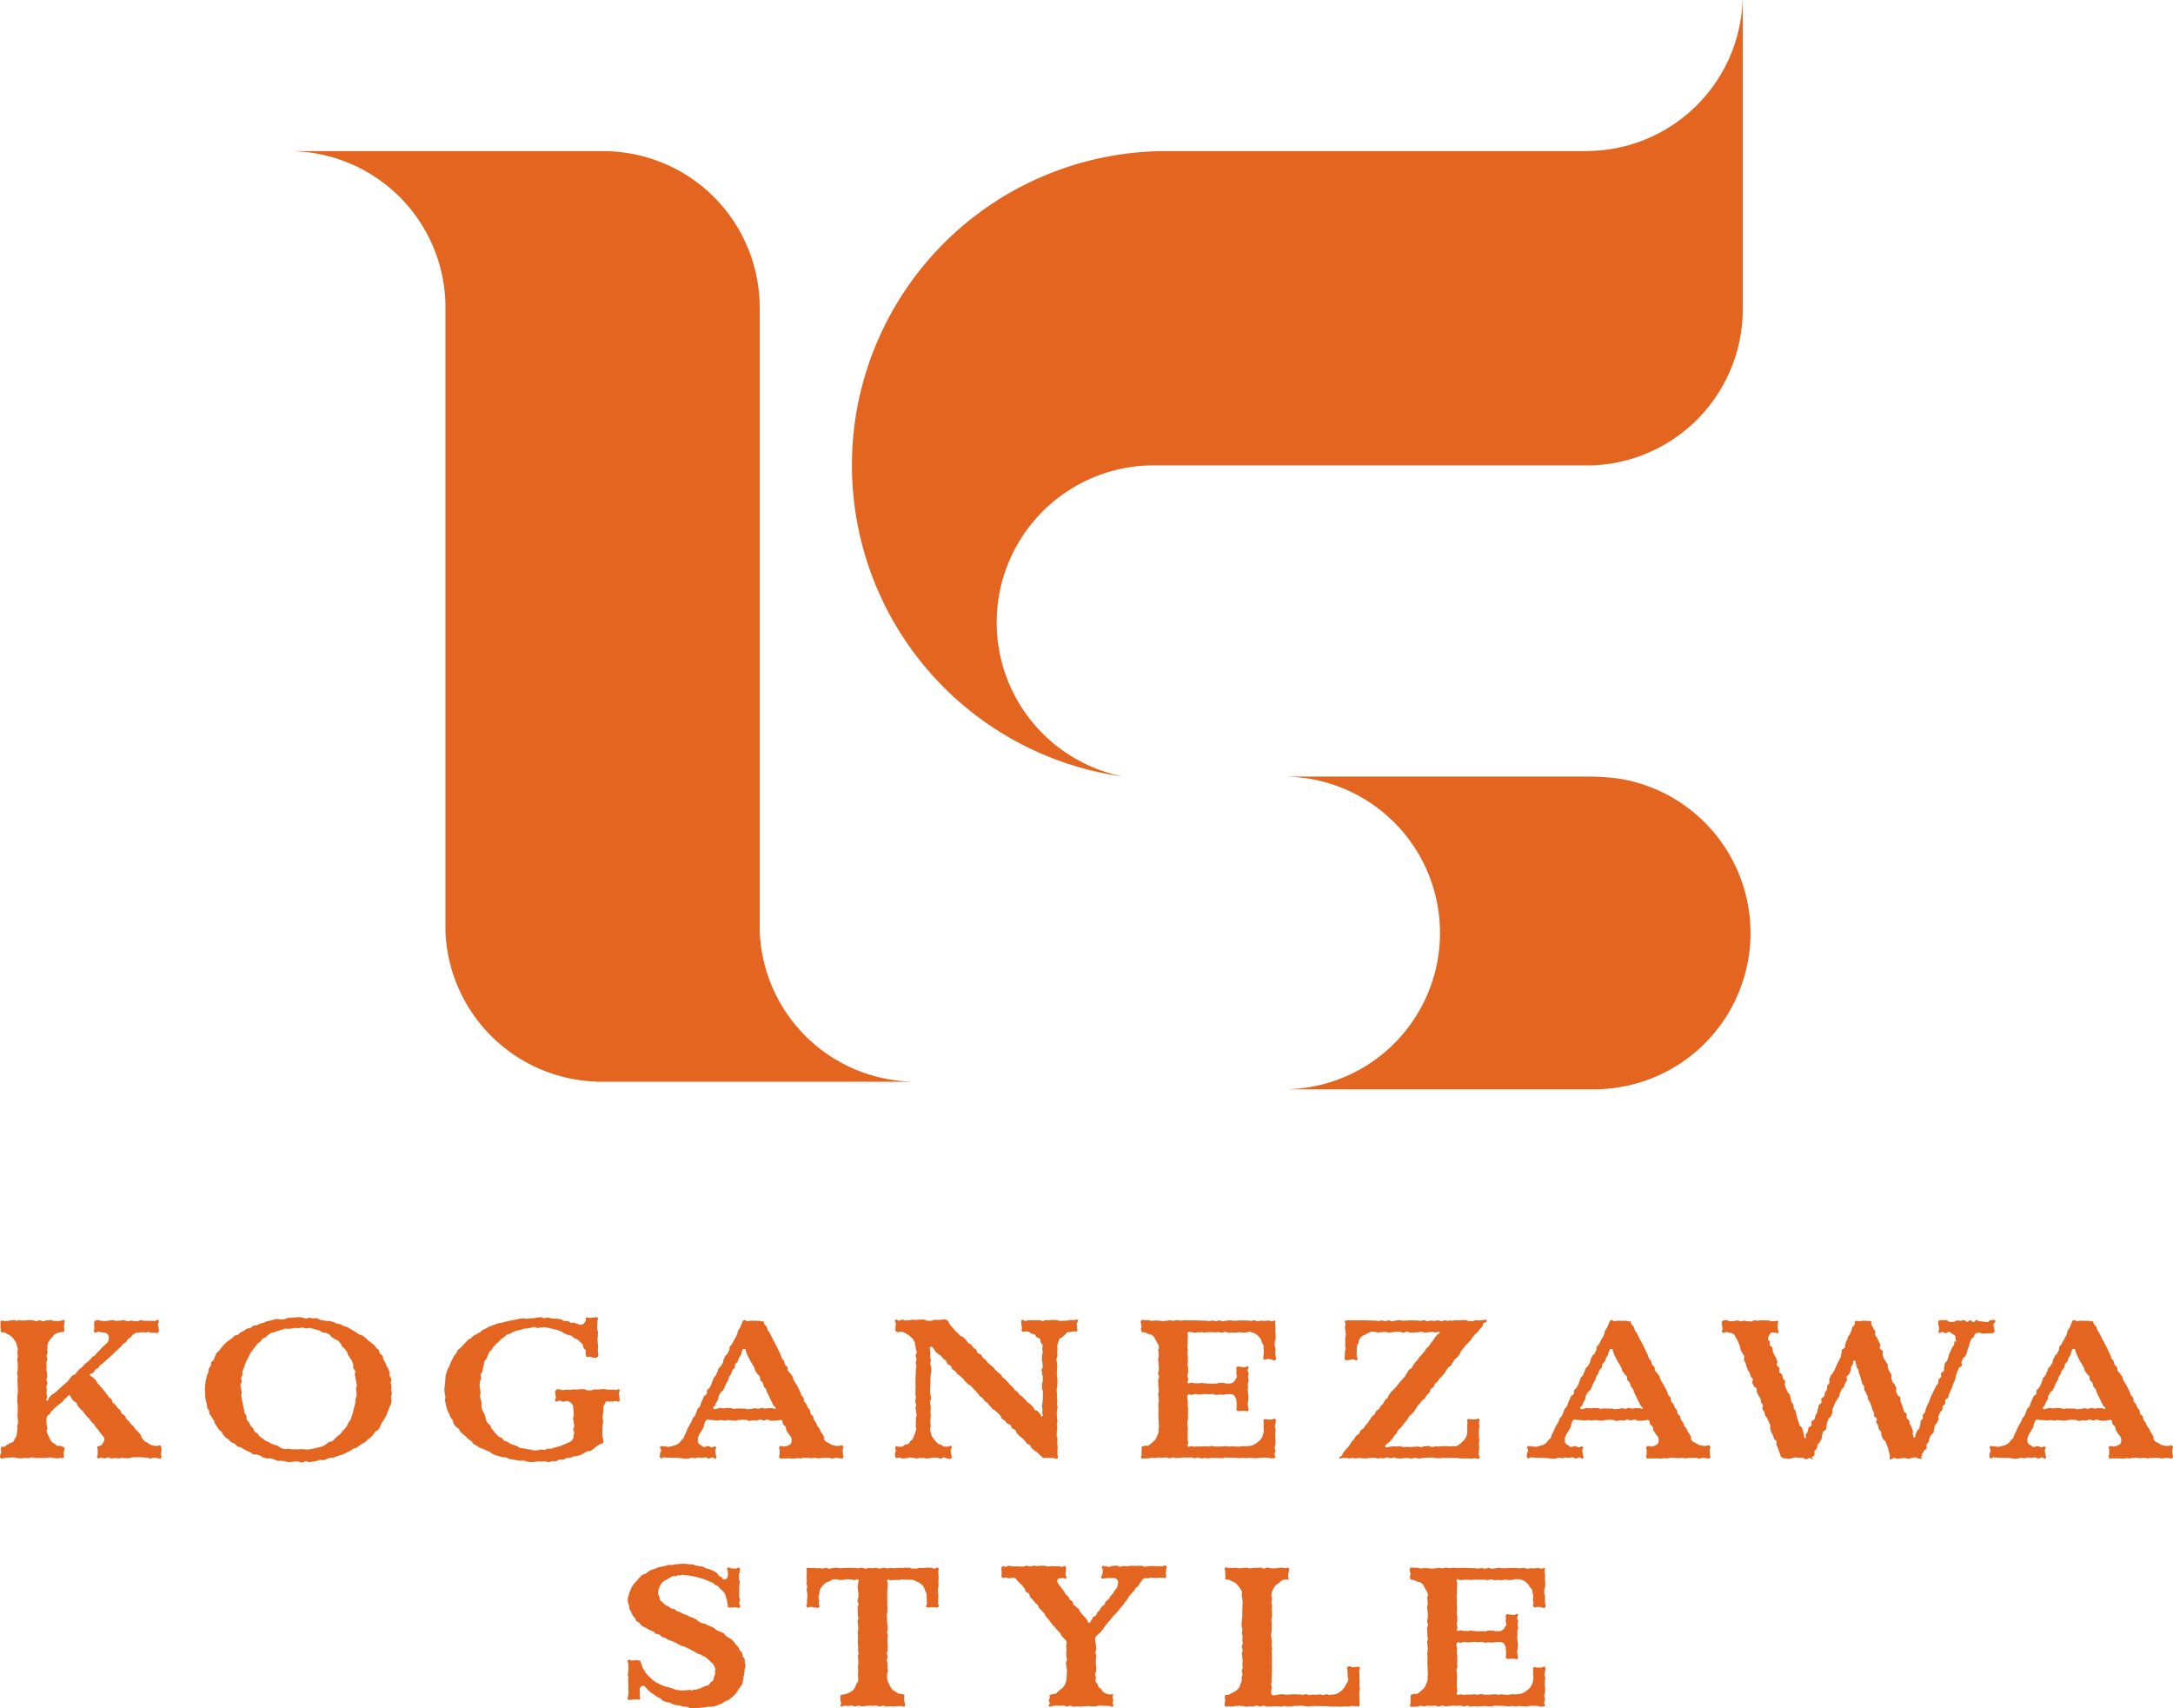 <svg xmlns="http://www.w3.org/2000/svg" width="269.582" height="211.92"><defs><clipPath id="a"><path data-name="長方形 196" fill="#e36520" d="M0 0h269.582v211.92H0z"/></clipPath></defs><g data-name="グループ 307" clip-path="url(#a)" fill="#e36520"><path data-name="パス 424" d="M243.645 163.775v.021c-.22 0-.22.052-.439.052s-.221-.019-.441-.019-.218.174-.438.174-.221-.011-.442-.011-.221-.215-.442-.215-.221.007-.443.007-.318-.082-.471.079-.045.263-.045.5.1.237.1.476-.2.306-.044.484c.135.156.218-.079.424-.079s.207.141.413.141.207-.172.414-.172c.15 0 .261.192.382.262s.291.106.363.231a.875.875 0 0 1 .069.431c0 .1.1.227.069.316l-.2-.066c-.081.2.031.246-.052.446s-.161.166-.246.364-.1.192-.182.391-.094.195-.177.392-.032.221-.117.419-.062.207-.147.406-.191.154-.276.352.005.237-.08.436.052.257-.032.456-.267.12-.351.318.064.26-.02.457-.206.146-.29.343.02.242-.064.439-.173.16-.257.358-.1.192-.185.391-.111.188-.195.388-.107.188-.192.388-.087.2-.171.4-.062.208-.146.407-.109.19-.193.389l-.169.4c-.085.2-.021.226-.1.426s-.181.159-.266.359.05.257-.035.457-.175.161-.26.359.029.247-.056.447-.03.223-.115.424-.192.155-.278.354l-.174.4c-.087.2.069.367-.15.362s-.111-.144-.188-.35.065-.258-.011-.463-.064-.211-.141-.416-.135-.185-.212-.391-.017-.227-.095-.433-.213-.156-.291-.362.05-.253-.027-.459-.238-.146-.316-.352-.062-.211-.139-.417-.057-.212-.135-.418-.086-.2-.164-.409.046-.252-.031-.458-.265-.136-.342-.342-.089-.2-.166-.408.081-.266 0-.472-.1-.195-.178-.4-.22-.151-.3-.356-.039-.22-.115-.424.069-.26-.009-.466-.16-.175-.237-.381-.111-.195-.188-.4.046-.252-.031-.458-.152-.177-.23-.383-.171-.171-.248-.377-.054-.216-.131-.423.084-.267.006-.474-.288-.127-.366-.335.13-.285.051-.492-.112-.193-.191-.4-.112-.193-.19-.4-.171-.172-.248-.378.069-.262-.009-.471-.159-.177-.237-.386-.132-.187-.211-.4.026-.245-.041-.457c0-.016-.026-.012-.044-.014a4.813 4.813 0 0 0-.483-.025c-.242 0-.242-.019-.484-.019s-.242.066-.484.066-.262-.124-.471 0c-.186.114-.006.218-.094.418s-.2.152-.285.352-.026.227-.115.428-.1.2-.188.4-.152.172-.241.374-.03.227-.116.429l-.06-.02c-.084.2-.044.22-.129.422s.01.242-.076.443-.275.121-.359.323.014.243-.071.444.006.24-.079.441-.119.187-.2.389-.121.186-.206.388-.1.2-.186.4-.08.2-.165.406-.137.178-.222.378-.191.156-.276.356-.061.211-.146.411.071.267-.014.467-.171.165-.256.366.034.252-.051.454-.14.18-.226.382-.009.233-.094.436-.272.122-.357.323.084.275 0 .476-.23.142-.316.345-.025.228-.111.431 0 .238-.085.441-.129.185-.215.388-.032.225-.119.427-.276.122-.362.325.055.262-.03.463-.268.126-.354.329-.009.237-.095.439-.147.178-.235.382.145.431-.077.427-.1-.177-.175-.384-.015-.23-.092-.436-.062-.212-.14-.418-.225-.151-.3-.357-.054-.215-.131-.422-.059-.213-.136-.421-.044-.22-.121-.427-.009-.232-.086-.438-.159-.176-.236-.383.015-.24-.062-.444-.177-.168-.253-.373 0-.236-.074-.442-.041-.218-.119-.424-.2-.162-.273-.369-.117-.192-.195-.4-.055-.216-.132-.422.1-.272.02-.479-.181-.167-.258-.374-.034-.223-.112-.432-.263-.137-.341-.345.086-.268.009-.476-.227-.152-.306-.361.114-.278.035-.486-.064-.213-.142-.421-.152-.178-.23-.386-.085-.206-.163-.414.011-.241-.067-.449-.237-.15-.316-.358.074-.266 0-.476l-.055.022c-.03-.087-.174-.165-.174-.261a.988.988 0 0 1 .121-.453 1.079 1.079 0 0 1 .306-.373c.121-.07.327.007.477.007s.267.152.362.017c.135-.195-.054-.26-.054-.5s-.015-.237-.015-.476.171-.277.018-.458c-.132-.154-.183 0-.387 0h-.408c-.2 0-.2-.094-.409-.094s-.2-.012-.409-.012-.206.011-.411.011v-.042c-.215 0-.215.072-.428.072s-.216-.032-.431-.032-.215.134-.429.134-.215-.024-.429-.024-.215-.074-.428-.074-.216.072-.432.072-.215-.1-.431-.1-.217.072-.433.072-.216.034-.433.034v-.015c-.241 0-.241-.122-.483-.122s-.3-.054-.474.115-.057.228-.057.464.055.237.055.476-.166.3 0 .468.228-.054.462-.054.235.084.468.084a.712.712 0 0 1 .422.176.7.7 0 0 1 .263.351c.077.2.149.176.223.378s.1.193.178.4.065.207.141.409.027.221.1.423.137.18.213.382.144.178.22.382-.094.266-.017.469.112.191.188.394.041.216.119.419.071.2.147.408.159.172.235.376.05.212.126.416.19.16.266.363-.121.277-.045.482.11.191.186.394.266.132.342.336-.035.245.041.448.125.185.2.386.149.176.223.377.014.226.09.428.132.182.208.384-.11.273-.034.477.144.179.22.383.037.218.114.422.186.162.262.364.095.2.171.4.1.193.181.4-.065.257.011.462.036.218.112.422.142.181.218.386.052.213.129.418.221.15.3.354-.054.252.022.457.1.2.175.4.071.207.147.412.069.21.146.416.046.187.225.315a.4.4 0 0 0 .362.115c.215 0 .215.065.431.065s.215-.085.429-.085.215-.1.429-.1.213.051.428.051.215-.022.431-.022.216.2.432.2.216-.14.432-.14.222.139.438.129c.011 0-.135-.174-.131-.183.08-.2.237-.141.323-.343s-.066-.266.02-.468.193-.155.278-.356.025-.227.11-.428.187-.159.273-.359.122-.185.208-.387-.017-.245.067-.447.039-.222.124-.423.281-.12.366-.321-.016-.245.069-.444-.014-.242.071-.443.081-.2.166-.4.228-.14.313-.341.072-.206.157-.407-.059-.263.026-.466.079-.2.165-.407.095-.2.18-.4.136-.181.221-.382.172-.165.258-.367.015-.232.1-.436.1-.193.191-.4.2-.152.288-.355.069-.211.155-.413.131-.183.217-.386-.1-.281-.014-.483.233-.14.318-.342l.17-.408c.086-.208-.017-.247.069-.451s.127-.186.213-.391-.066-.381.155-.383.134.149.208.351.016.225.091.426.149.175.225.376 0 .23.077.431.091.2.166.4.026.221.1.422.054.21.13.412.145.176.221.378-.026.241.049.442.14.179.215.381.1.19.178.391.006.226.081.426.152.172.227.373.086.2.161.4.036.217.111.419.119.186.195.389-.041.245.034.447.257.134.332.336-.135.281-.059.483.154.174.23.377 0 .228.081.431.2.156.276.358-.013.236.064.439.089.2.165.4.253.136.33.34.07.2.146.406.09.2.166.4.027.222.1.426.039.218.115.423-.13.4.049.528.291-.155.506-.155.215.121.429.121.215-.064.431-.064.213-.032.428-.032.215.092.429.092.215-.1.431-.1.216-.075.432-.075.216.131.432.131.231.07.443.031c.039-.006-.119-.116-.107-.152a2.7 2.7 0 0 1 .121-.423c.084-.2.122-.181.206-.377s.247-.129.331-.325-.072-.263.011-.461.152-.167.236-.364.032-.218.116-.416.1-.191.183-.388.233-.134.317-.332 0-.235.08-.433 0-.231.089-.429.181-.155.266-.353.092-.193.176-.391-.06-.258.024-.456.071-.2.155-.4.211-.144.295-.342-.025-.243.059-.442.216-.142.3-.34-.057-.257.026-.453.267-.119.35-.316.027-.22.111-.416.1-.191.18-.388.094-.192.177-.389.04-.217.124-.414.1-.193.182-.392.052-.211.136-.409.012-.227.1-.424.055-.21.139-.408.091-.2.176-.394.286-.114.369-.311-.109-.281-.024-.479.08-.2.165-.4.237-.134.321-.332l.17-.4c.084-.2.026-.223.11-.421s.055-.212.14-.412.034-.221.119-.421l.172-.4c.085-.2.237-.136.323-.336.062-.139.085-.292.208-.377a.815.815 0 0 1 .427-.1c.24 0 .24.1.479.1s.241-.024.481-.024.241-.019.482-.019.261.03.433-.139.011-.187.011-.423-.091-.237-.091-.476.367-.373.2-.544-.3-.027-.528-.027-.228.225-.457.225-.228-.054-.457-.054-.228-.067-.457-.067v.057c-.2 0-.2-.19-.392-.19s-.2.253-.394.253-.2-.218-.393-.218-.22.22-.413.182-.181-.206-.378-.206"/><path data-name="パス 425" d="M184.422 163.807c-.08-.195-.268-.026-.478-.026s-.211.027-.421.027-.21-.01-.421-.01-.211.094-.422.094-.21-.006-.421-.006-.21-.116-.421-.116h-.419c-.209 0-.211.036-.423.036s-.211-.02-.422-.02-.212.056-.424.056-.212-.032-.424-.025c-.01 0 0 .061-.011.061-.217.007-.22-.076-.437-.076s-.218.092-.437.092-.22-.086-.438-.086-.218.054-.438.054-.218-.026-.437-.026-.22.071-.438.071-.218-.116-.437-.116-.217.067-.434.067-.217-.045-.434-.045-.218-.008-.436-.008-.218-.006-.438-.006-.218.031-.438.031-.218.012-.437.012-.218-.064-.437-.064-.22.052-.438.052-.22.08-.439.08-.22-.107-.438-.107-.22.086-.438.086-.221-.071-.441-.071-.22.061-.439.061-.22-.052-.438-.052-.22-.009-.438-.009-.221-.015-.441-.015-.221-.014-.442-.014h-.442c-.221 0-.221.014-.442.014-.237 0-.237-.014-.474-.014h-.474c-.237 0-.237.037-.474.037l-.072.015c0 .218.08.218.08.437s-.054.217-.054.434.066.218.066.436.032.218.032.437-.062.217-.062.436v.436c0 .219-.015.217-.015.434s.046.218.046.437-.082.22-.082.438-.007.22-.007.439-.116.317.045.466.262.044.5.044.237-.079.474-.079.343.216.519.056c.159-.144-.071-.262-.071-.477s.009-.215.009-.429.011-.216.011-.431a2.194 2.194 0 0 1 .037-.428 2.239 2.239 0 0 1 .193-.382c.057-.132.034-.308.115-.424a2.274 2.274 0 0 1 .281-.337c.1-.1.273-.115.394-.191a2.089 2.089 0 0 1 .372-.2 2.248 2.248 0 0 1 .4-.19c.221-.009.223.022.443.022s.221.084.442.084.221-.047.443-.047.222-.019.444-.019.222.07.446.07.222-.042.444-.042.222-.055.444-.055.222.014.444.014.222.094.446.094.223-.122.446-.122.223.12.446.12.223-.02.447-.02.223-.021.447-.021.222-.054.446-.054.222.085.446.085.223-.047.447-.047.225-.031.448-.031.225.066.449.066.345-.231.449-.032-.145.16-.28.33-.142.162-.277.331-.106.192-.241.361-.132.171-.267.339-.1.195-.237.364-.185.129-.318.3-.107.191-.242.361-.14.166-.275.334-.165.147-.3.317-.106.192-.241.362-.165.146-.3.315-.115.185-.25.354-.091.2-.226.373-.222.1-.357.27-.09.206-.225.376-.094.2-.23.373-.149.157-.285.327-.15.156-.285.325-.141.164-.275.332-.132.171-.266.34-.159.15-.292.318-.184.13-.318.3-.125.178-.26.348-.065.227-.2.4-.175.139-.31.308-.081.213-.216.382-.16.151-.295.321-.1.2-.237.368-.221.1-.356.273-.059.232-.193.4-.2.119-.338.288-.107.192-.242.362-.1.2-.232.373-.155.154-.291.325-.112.19-.248.361-.223.1-.361.273-.072.223-.208.4-.221.1-.358.277-.1.2-.231.367-.161.147-.293.316-.1.2-.232.366-.115.183-.248.352-.162.149-.3.318-.141.165-.275.336-.067.223-.2.393-.362.095-.275.295.175-.012.384-.012.208.02.418.02.208.039.417.039.21-.046.419-.046.21.052.419.052.208-.057.418-.057.208.046.418.046.21.021.419.021.21-.069.421-.069.211-.022.422-.022.21.017.421.012c0 0 0 .092.009.092.216 0 .215-.059.431-.059s.217.025.433.025.217-.107.434-.107.217.094.434.094.216-.085.433-.085.216.11.433.11.217.007.433.007.216-.044.431-.044h.431c.216 0 .216.051.432.051s.216-.092.433-.092.217.089.436.089.216-.034.433-.034.216-.065.432-.065h.434c.217 0 .217-.026.436-.026s.217.074.434.074.217.017.434.017.218-.032.436-.032.218-.009.436-.009.217.006.434.006.217.007.434.007h.437c.218 0 .218.05.437.05s.22.007.438.007.22-.006.439-.006c.236 0 .236.022.473.022s.237-.039.474-.039.332.166.507.005c.16-.147-.057-.251-.057-.469s.012-.217.012-.436.04-.217.04-.434-.039-.218-.039-.437.052-.218.052-.436-.039-.218-.039-.436-.019-.217-.019-.436.009-.218.009-.437.066-.218.066-.437-.065-.22-.065-.439.186-.31.025-.458-.255.022-.492.022h-.468c-.237 0-.277-.14-.453.019-.16.144-.035.191-.035.406s-.024.215-.024.429-.006.215-.006.429a2.106 2.106 0 0 1 0 .426 2.159 2.159 0 0 1-.114.414 2.251 2.251 0 0 1-.215.372 2.092 2.092 0 0 1-.3.3 2.042 2.042 0 0 1-.316.29 2.263 2.263 0 0 1-.372.227c-.132.049-.291-.009-.434.014-.217.009-.216.02-.434.02s-.217-.019-.436-.019h-.438c-.22 0-.22.047-.438.047s-.221-.015-.441-.015-.22.065-.439.065-.22-.114-.438-.114-.22.02-.439.02-.221.109-.441.109-.221-.065-.441-.065-.22.029-.441.029-.221.041-.442.041-.22-.035-.441-.035-.22.032-.441.032-.22-.107-.439-.107-.221.037-.442.037-.222-.021-.443-.021-.222.062-.444.062-.387.18-.491-.016.127-.235.261-.4.2-.116.332-.285.152-.154.286-.322.1-.192.24-.359.145-.16.278-.327.069-.22.2-.388.192-.12.326-.288.125-.175.26-.343.136-.166.27-.335.139-.165.273-.333.082-.208.216-.376.191-.121.325-.288.16-.145.293-.312.1-.2.231-.363.092-.2.225-.367.156-.15.29-.318.125-.175.258-.343.218-.1.352-.271.076-.216.21-.383.188-.125.322-.293.031-.251.165-.419.2-.114.338-.282.065-.225.2-.393.183-.129.318-.3.107-.191.242-.359.181-.131.315-.3.152-.155.287-.325.086-.206.221-.374.114-.187.248-.357.225-.1.359-.268.09-.207.226-.378.09-.206.226-.376c.137-.172.2-.12.341-.292s.131-.177.267-.349.071-.225.208-.4.135-.176.273-.349.141-.169.28-.342.16-.154.3-.327.177-.141.316-.315.1-.2.241-.371.147-.166.285-.34.191-.13.329-.3.13-.181.268-.354.16-.157.3-.331.02-.291.2-.423c.221-.164.442-.137.357-.343"/><path data-name="パス 426" d="M37.047 163.407c-.147 0-.3.016-.442.02s-.295.046-.441.054-.3 0-.442.016-.282.144-.427.159-.292.025-.437.044-.313-.1-.457-.08-.291.055-.434.082-.281.1-.423.135-.293.044-.436.08-.266.144-.406.185-.291.052-.431.1-.26.147-.4.2-.311.012-.447.067-.227.221-.361.28-.315.022-.447.086-.233.191-.362.26-.275.112-.4.186-.2.227-.327.306-.328.039-.448.122-.188.242-.3.331-.267.137-.378.231-.231.186-.338.285-.22.2-.322.3-.176.24-.272.349-.181.232-.272.347-.245.185-.33.3-.114.28-.192.4-.065.3-.136.428-.26.193-.323.326-.024.31-.08.446-.193.238-.241.377-.019.3-.06.441-.14.266-.172.409-.071.285-.095.431-.064.287-.079.434-.045.292-.052.441-.015.295-.015.443.021.3.029.443 0 .3.017.444.037.3.061.439.1.283.13.427 0 .306.04.447.18.255.228.392.037.3.094.437.193.237.257.368.167.242.238.369.076.295.155.419.159.247.243.367.159.25.251.364.23.19.327.3.122.288.226.393.2.217.311.317.248.166.361.261.2.222.318.311.295.1.416.181.192.243.316.322.311.056.438.13.248.154.379.223.252.147.386.211.267.12.4.178.235.2.371.253.322-.022.461.027.276.087.417.134.245.2.387.238.287.061.431.1.308-.032.452 0 .28.089.424.117.27.157.414.181.3-.016.446 0 .293.012.441.029.285.117.432.13.3-.034.444-.026.3-.056.443-.052.292.024.441.024.3.116.443.112.288-.164.434-.171.3.134.449.122.293-.051.438-.066.291-.059.436-.079.282-.107.426-.131.31.056.453.029.277-.115.419-.147.277-.1.419-.141.306.006.447-.034.271-.124.409-.169.286-.076.423-.126.282-.09.418-.145.256-.154.391-.212.267-.125.4-.188.24-.177.368-.246.3-.07.423-.144.228-.19.352-.268.25-.154.369-.237.267-.134.383-.222.2-.217.313-.312.255-.156.361-.256.192-.225.293-.33.15-.258.246-.368.3-.132.391-.246.121-.278.206-.4.109-.277.186-.4.172-.235.243-.362.16-.245.223-.377.132-.26.188-.4.1-.272.151-.411.129-.266.169-.407.152-.266.185-.409.042-.295.066-.441-.072-.3-.056-.452.09-.285.1-.433-.077-.292-.077-.441.036-.293.029-.439-.076-.286-.092-.431.1-.31.077-.454-.175-.265-.207-.407.035-.311 0-.452-.129-.267-.177-.406-.16-.25-.216-.386-.086-.278-.151-.411-.165-.24-.236-.368-.025-.326-.1-.449-.247-.187-.333-.306-.066-.32-.157-.434-.233-.19-.331-.3-.165-.248-.268-.353-.247-.167-.356-.268-.236-.174-.349-.268-.2-.221-.315-.311-.228-.186-.35-.27-.3-.075-.426-.155-.237-.169-.364-.243-.246-.156-.377-.225-.247-.157-.379-.222-.243-.171-.378-.231-.292-.06-.428-.115-.248-.17-.387-.22-.3-.027-.441-.072-.261-.145-.4-.186-.276-.1-.419-.141-.3.012-.448-.019-.292-.034-.437-.061-.283-.07-.428-.094-.271-.171-.417-.191-.3.037-.448.021-.29-.06-.437-.071-.3.114-.448.106-.288-.132-.436-.136-.295-.056-.443-.056m0 16.4c-.147 0-.29.011-.433 0s-.292.017-.436 0-.288-.044-.431-.065-.311.069-.452.04-.287-.074-.427-.111-.238-.22-.374-.266-.273-.09-.407-.145-.285-.071-.414-.135-.247-.152-.372-.223-.287-.089-.408-.169-.221-.192-.335-.281-.265-.139-.373-.236-.146-.267-.248-.371-.286-.132-.381-.243-.1-.293-.185-.411-.222-.2-.3-.321-.125-.263-.195-.392-.217-.216-.28-.348.015-.323-.04-.459-.185-.24-.231-.378-.035-.292-.074-.433-.064-.28-.095-.423-.052-.281-.077-.426-.085-.278-.1-.424-.049-.286-.061-.432.06-.293.054-.439-.075-.287-.075-.434-.1-.3-.092-.439.15-.285.162-.428-.081-.3-.064-.446.13-.277.155-.419-.021-.3.01-.443.132-.27.171-.408.094-.276.14-.412.116-.267.17-.4.129-.258.19-.389.13-.257.2-.383.129-.258.207-.379.174-.23.26-.346.174-.228.267-.338.155-.248.256-.352.252-.15.361-.247.154-.265.268-.353.271-.119.392-.2.2-.227.325-.3.237-.178.368-.242.3-.05.432-.1.27-.1.408-.15.28-.07.421-.107.266-.129.409-.159.3.047.446.026.283-.03.429-.044.281-.067.428-.074.287.032.434.032.293-.1.437-.09.283.111.426.125.3-.085.447-.064.288.06.429.089.282.079.422.116.283.075.419.121.242.181.376.236.323-.01.453.054.268.127.393.2.19.248.31.33.248.149.363.238.295.1.4.2.2.222.3.326.12.283.213.394.231.185.317.3.188.222.267.346.074.291.145.419.183.227.246.359.185.237.24.373.089.278.136.417-.024.31.016.451.225.241.256.384-.089.312-.062.457.071.278.09.424.059.283.071.429.089.286.094.432-.1.292-.1.439.056.292.05.436.026.3.014.439-.11.283-.127.426 0 .3-.024.437-.07.285-.1.424-.08.281-.119.419-.037.295-.084.431-.095.278-.149.412-.066.293-.129.424-.2.226-.271.353-.106.277-.183.4-.17.241-.255.357-.215.2-.308.313-.159.25-.26.353-.24.171-.348.267-.2.213-.315.3-.193.233-.315.315-.32.037-.446.11-.218.2-.349.268-.238.186-.373.241-.283.084-.422.13-.286.064-.427.1-.285.061-.428.091-.285.06-.429.081-.292 0-.438.016-.292-.055-.438-.047-.286.019-.433.019"/><path data-name="パス 427" d="M74.791 172.334c-.11 0-.11.014-.22.014-.212 0-.212.034-.426.034s-.212-.012-.424-.012-.212.112-.426.112-.211-.009-.423-.009-.213-.137-.427-.137-.213.005-.427.005-.213.044-.428.044-.213-.022-.428-.022-.221.066-.442.066-.223-.03-.446-.03-.223.054-.447.054-.223-.09-.447-.09-.247-.072-.4.09-.085.193-.085.429.062.238.062.476-.195.31-.029.479.238-.084.472-.084.235.139.469.139.235-.08.469-.08a.816.816 0 0 1 .4.159.759.759 0 0 1 .281.295.736.736 0 0 1 .1.391c0 .221.036.221.036.443s.015.222.015.443-.075.222-.075.443.062.221.062.442.095.222.095.444-.127.222-.127.444.1.223.1.447-.084.223-.085.446l.05.04-.04-.037a.71.71 0 0 1-.111.371.794.794 0 0 1-.275.263c-.124.067-.253.115-.381.176s-.255.115-.386.17-.255.119-.389.166-.27.075-.406.115-.268.077-.407.11-.263.107-.4.134-.287-.016-.428 0-.267.129-.409.142-.285-.041-.427-.034-.281.089-.423.089-.3.035-.439.027-.288-.092-.432-.106-.29-.034-.432-.055-.285-.066-.426-.095-.3-.01-.437-.047-.251-.174-.388-.22-.267-.1-.4-.159-.282-.076-.412-.14-.237-.165-.363-.237-.3-.069-.417-.149-.187-.235-.3-.323-.3-.1-.4-.193-.208-.206-.31-.31-.19-.222-.283-.333-.188-.221-.276-.338-.1-.282-.176-.406-.261-.181-.332-.308-.144-.256-.207-.388-.02-.307-.075-.443-.12-.262-.167-.4-.182-.248-.222-.389-.049-.288-.08-.432.037-.3.012-.447-.1-.276-.12-.422-.056-.286-.069-.432.065-.293.059-.441-.06-.288-.06-.436-.062-.295-.056-.438.031-.293.042-.436.139-.28.156-.422-.1-.312-.079-.453.193-.261.226-.4.042-.288.082-.427.059-.286.1-.422.039-.3.094-.432.2-.23.267-.359.079-.286.149-.412.114-.273.192-.394.225-.2.311-.315.146-.255.24-.364.2-.207.3-.311.213-.195.322-.292.192-.222.307-.311.231-.177.352-.258.22-.2.347-.272.291-.074.422-.139.245-.162.381-.217.273-.1.412-.146.288-.045.429-.084.271-.114.413-.144.292-.011.438-.034.282-.069.428-.084.286-.091.432-.1.293.122.441.122.291-.066.436-.06.3-.046.439-.032.29.055.432.075.286.07.427.1.283.07.423.1.283.071.421.114.265.122.4.172.241.172.373.228.268.1.4.166.308.036.433.107.22.2.341.276.29.094.406.178.212.206.323.3a2.978 2.978 0 0 1 .32.293c.082.114.047.3.112.428s.227.211.271.345-.02.3 0 .437a2.553 2.553 0 0 1 .076.414l-.016-.075v.03c.237 0 .237-.037.474-.037s.237.132.474.132.268.077.442-.085.111-.187.111-.411-.054-.222-.054-.444.042-.223.042-.446-.052-.223-.052-.447-.027-.222-.027-.446.042-.222.042-.444.01-.222.01-.446-.1-.223-.1-.447.016-.223.016-.447.012-.225.012-.449.19-.287.026-.442-.23-.045-.467-.045-.237.056-.474.056-.238-.067-.476-.062c0 0 .025.054.024.057l-.054-.019-.026.024a.838.838 0 0 1-.032.424.888.888 0 0 1-.3.333.9.9 0 0 1-.438.1c-.09 0-.151-.141-.232-.169l-.019.074c-.131-.045-.255-.116-.388-.157s-.3.041-.437 0-.24-.18-.376-.213-.293.035-.431.006-.247-.185-.384-.211-.275-.059-.412-.08-.283.009-.423-.01-.277-.029-.417-.044-.273-.087-.413-.1-.286.09-.426.082-.276-.117-.416-.121-.281.034-.422.034-.293.08-.439.084-.293.01-.439.017-.29.047-.436.06-.3-.062-.446-.046-.3.011-.441.031-.286.08-.429.1-.288.06-.432.087-.29.05-.432.082-.288.057-.429.094-.285.076-.424.116-.3.027-.439.072-.283.085-.421.135-.276.11-.412.165-.286.089-.419.147-.252.165-.383.228-.275.114-.4.182-.217.216-.343.29-.26.137-.382.217-.273.121-.393.2-.212.21-.327.3-.272.132-.383.227-.193.227-.3.326-.2.217-.3.322-.208.2-.306.315-.253.173-.345.287-.12.28-.2.4-.2.22-.278.343-.124.268-.2.4-.137.258-.2.389-.094.278-.15.413-.159.252-.207.391-.119.271-.16.412-.084.283-.116.427-.011.3-.036.443-.025.29-.041.437-.035.29-.042.437-.044.292-.044.439.045.295.052.441.066.288.081.433-.08.308-.056.452.076.287.107.431.046.293.086.434.082.286.13.424.154.257.21.393.1.277.164.409.2.226.272.353.03.325.109.448.181.236.266.356.277.157.368.273.126.273.223.384.221.192.323.3.24.17.348.27.187.226.3.321.248.154.364.243.159.278.28.362.268.129.392.207.236.178.363.252.291.08.421.149.265.122.4.186.271.107.406.166.23.2.367.26.263.131.4.181.291.055.431.1.275.1.417.145.307-.018.449.02.263.156.408.188.29.047.434.075.286.057.432.081.288.05.434.07.3-.041.447-.025.283.116.431.127.29.062.438.071.3-.042.444-.039.293-.056.442-.056.3.031.452.027.3-.025.451-.032.31.109.459.1.293-.116.443-.132.311.047.461.027.275-.2.423-.223.315.051.462.022.273-.165.419-.2.31 0 .454-.035.278-.119.422-.161.31-.02.451-.067.295-.072.434-.125.256-.175.393-.231.263-.147.4-.21.332 0 .466-.072.235-.2.366-.272.226-.207.354-.285.251-.159.376-.241.318-.107.438-.195c.049-.212-.009-.226-.009-.442s-.1-.217-.1-.434v-.436c0-.219.006-.217.006-.434s.035-.217.035-.434.06-.216.06-.433-.049-.217-.049-.436.012-.218.012-.436.081-.22.081-.438-.012-.218-.012-.438a.688.688 0 0 1 .132-.364c.072-.125.081-.308.2-.379s.282-.012.431-.012h.4c.2 0 .2-.072.4-.072s.278.176.406.024c.152-.182.01-.245.01-.482s-.059-.237-.059-.476.193-.293.04-.476c-.129-.152-.2.05-.4.05s-.2-.051-.4-.051-.2.011-.4.011a2.261 2.261 0 0 1-.4-.034 2.3 2.3 0 0 0-.407-.049"/><path data-name="パス 428" d="M158.239 168.692c.161-.147.007-.261.007-.479s-.026-.217-.026-.434.01-.217.01-.436-.089-.218-.089-.437.006-.217.006-.436.109-.217.109-.436v-.434c0-.217-.034-.218-.034-.437s.017-.22.017-.438-.052-.22-.052-.439.024-.218.024-.438h-.042l.035-.039c-.217 0-.217.087-.433.087s-.217-.08-.433-.08-.217.049-.434.049-.216-.024-.433-.024-.216.066-.432.066-.217-.109-.433-.109-.216.064-.431.064-.215-.042-.431-.042-.215-.007-.431-.007-.217-.005-.433-.005-.217.029-.434.029-.217.011-.433.011-.216-.059-.433-.059-.216.049-.433.049-.217.075-.434.075-.217-.1-.434-.1-.217.08-.434.08-.217-.066-.436-.066-.217.056-.434.056-.217-.049-.436-.049-.216-.009-.433-.009-.218-.014-.437-.014-.217-.012-.436-.012h-.438c-.22 0-.218.016-.438.012v-.021h-.453c-.226 0-.227.035-.453.035s-.226-.052-.452-.052-.226.074-.451.074-.227-.05-.454-.05-.227.062-.454.062-.227.03-.456.03-.227-.062-.456-.059c-.211 0-.211-.014-.421-.014s-.212.042-.424.042-.211-.076-.423-.076-.213-.007-.426-.007-.285-.1-.448.04c-.136.114-.044.2-.044.382s.074.177.074.356-.069.177-.069.356.086.179.086.356l-.02-.015c.007 0 .007.009.014.009a2.135 2.135 0 0 1 .412.035 2.069 2.069 0 0 1 .369.181c.127.052.295.029.408.1a2.156 2.156 0 0 1 .33.262c.1.1.12.257.2.372a1.95 1.95 0 0 1 .2.349 2.169 2.169 0 0 1 .195.373 2.217 2.217 0 0 1 .022.419h-.077c0 .217.045.217.045.434s.017.217.017.433-.066.217-.066.434.04.217.04.433.051.216.051.431-.012.216-.012.432-.087.216-.087.432.114.217.114.434-.111.217-.111.434.019.217.019.434.019.216.019.433.05.217.05.434-.079.217-.079.436.044.217.044.434.03.217.03.436-.061.218-.061.436.03.218.03.436-.012.218-.012.436-.009.217-.009.434.032.218.032.437v.438c0 .218.039.22.039.438s-.059.22-.06.439h.034a2.149 2.149 0 0 1-.049.413 12.23 12.23 0 0 1-.32.76 2.082 2.082 0 0 1-.288.3 3.271 3.271 0 0 1-.647.52c-.125.051-.288-.007-.424.02a2.079 2.079 0 0 1-.4.094c-.006 0 .008.045 0 .045l.026-.057c0 .177-.019.177-.019.356s-.008.177-.008.356v.356c0 .179-.162.246-.026.361.161.136.215.06.426.06s.211-.014.423-.014.212-.086.424-.086.212.047.424.047.213-.066.426-.066.227.03.453.03.226-.042.453-.042.226.1.452.1.226-.094.451-.094.227.079.454.079.227-.034.454-.034.227-.047.456-.047.227.024.456.024.213-.029.427-.029.213.1.428.1.213-.077.427-.077.212.1.424.1.212-.042.424-.042.213.034.426.034.215-.041.428-.041.215-.022.428-.022.215.034.428.034.213.009.427.009.213-.08.427-.08.215.012.431.012.213.01.428.01.215.019.428.019.215.037.431.037.215-.045.429-.045.213.05.428.05.215-.054.428-.054.216.044.431.044.216.019.432.019.216-.064.432-.064.216-.021.432-.021c.237 0 .237.012.474.012s.237.094.474.094.237-.055.476-.055l.032-.01c0-.218-.1-.218-.1-.437s.089-.217.089-.434-.08-.207-.08-.43.1-.218.1-.437.007-.217.007-.436-.04-.217-.04-.436v-.434c0-.217.047-.218.047-.437s-.086-.22-.086-.438.082-.22.082-.439.124-.3-.037-.453-.25.056-.487.056h-.474c-.237 0-.255-.152-.431.008-.16.144-.047.165-.047.379s-.016.215-.016.431.03.215.03.429h.007a2.1 2.1 0 0 1-.049.428 2.06 2.06 0 0 1-.135.408 2.192 2.192 0 0 1-.208.374 2.161 2.161 0 0 1-.312.291 2.081 2.081 0 0 1-.336.251 2.008 2.008 0 0 1-.372.19 1.932 1.932 0 0 1-.4.085c-.21.009-.207.037-.417.037s-.211-.017-.422-.017-.211.067-.422.067-.212-.011-.424-.011-.211-.037-.423-.037-.211.036-.422.036-.211-.05-.423-.05-.212.036-.424.036-.212.017-.423.017-.212-.007-.424-.007-.212-.061-.424-.061-.213.06-.426.06-.211-.031-.423-.031-.212.027-.424.027h-.426c-.212 0-.212.026-.426.026s-.215-.042-.428-.042-.252.14-.4-.012.016-.19.016-.4-.039-.213-.039-.428-.014-.213-.014-.427v-.428c0-.215.026-.215.026-.429s-.034-.215-.034-.429-.036-.213-.036-.428.091-.216.091-.431-.019-.215-.019-.429.019-.215.019-.429v-.428c0-.213-.045-.216-.045-.431s.015-.216.015-.432-.061-.216-.061-.433-.065-.238.089-.392.177 0 .4 0 .22-.1.438-.1.218.06.437.06.218-.026.438-.026.218-.04.438-.04.218.034.438.034.218-.03.437-.03.218.1.437.1.22-.035.439-.035.22.02.439.02.221-.059.442-.059.221-.011.441-.01a.918.918 0 0 1 .438.107c.124.071.182.236.253.359a.778.778 0 0 1 .085.4c0 .2.035.2.035.4s-.014.2-.014.4-.1.22.055.348c.181.154.195.056.432.056s.237-.011.474-.011.295.16.473 0c.157-.137 0-.207 0-.416s-.061-.208-.061-.417.069-.21.069-.419.034-.21.034-.419-.042-.208-.042-.418-.05-.21-.05-.421.026-.21.026-.419-.011-.208-.011-.418.1-.21.1-.418-.071-.211-.071-.421.066-.211.066-.422-.125-.211-.125-.422.235-.3.077-.436c-.177-.157-.25.079-.487.079s-.237-.06-.474-.06-.268-.127-.451.025c-.152.127-.041.169-.041.367s-.021.2-.021.4.057.2.057.4h.026c0 .15-.139.26-.208.381a.776.776 0 0 1-.251.327.86.86 0 0 1-.409.165h-.434c-.218 0-.218-.079-.437-.079s-.218.007-.437.007-.218.08-.436.08h-.875c-.219 0-.218-.027-.437-.027s-.217-.047-.436-.047-.218.039-.438.039-.22-.01-.438-.01-.221-.064-.441-.064-.256.18-.409.022.037-.195.037-.419-.1-.225-.1-.448.08-.225.08-.449v-.451c0-.225-.056-.226-.056-.451s.022-.225.022-.449.006-.226.006-.452-.047-.226-.047-.451.032-.226.032-.451-.04-.225-.04-.451.04-.226.04-.452-.007-.226-.007-.452.026-.227.026-.454-.151-.266 0-.433.187-.027.4-.027.211.056.422.056.211-.035.422-.035.212-.015.424-.015.211.037.423.037.211-.041.422-.041.211-.006.423-.006.212.022.424.022.212-.024.423-.024.212.064.424.064.212-.1.424-.1.213.114.426.114.211-.042.423-.042.212.037.424.037.212-.066.426-.066.212.047.426.047.213-.006.428-.006.216-.1.429-.1a2.352 2.352 0 0 1 .431.115 2.227 2.227 0 0 1 .4.188 2.33 2.33 0 0 1 .6.629 2.172 2.172 0 0 1 .134.408c.056.13.183.236.212.377a2.19 2.19 0 0 1-.017.431h.032c0 .215.016.215.016.428s-.046.216-.046.431-.115.276.045.421.227-.042.464-.042a1.312 1.312 0 0 1 .471.066c.267.066.343.19.518.029"/><path data-name="パス 429" d="M103.988 179.382a1.949 1.949 0 0 1-.413-.041 1.989 1.989 0 0 1-.409-.1 2.167 2.167 0 0 1-.357-.228c-.115-.086-.3-.1-.4-.208a2.33 2.33 0 0 1-.253-.366l.125-.069-.2-.378c-.1-.19-.14-.17-.24-.361s-.077-.2-.177-.391-.161-.159-.261-.348-.071-.2-.171-.4-.15-.164-.248-.354-.016-.235-.116-.424-.2-.137-.3-.328-.005-.241-.1-.433-.157-.16-.257-.351-.072-.206-.172-.4-.177-.15-.277-.34.029-.258-.071-.448-.175-.152-.275-.343-.05-.217-.15-.408-.091-.2-.191-.387-.094-.193-.193-.384-.132-.172-.232-.362-.112-.183-.212-.373-.03-.226-.129-.416-.157-.16-.256-.349-.188-.145-.287-.335.017-.253-.082-.444-.195-.142-.295-.333-.022-.232-.122-.424-.166-.155-.266-.346-.042-.222-.142-.413-.091-.2-.191-.389-.084-.2-.183-.392-.085-.2-.186-.391-.1-.193-.2-.386-.115-.183-.216-.376-.085-.2-.185-.392l-.2-.383c-.1-.192-.141-.17-.242-.363s-.039-.225-.14-.417-.188-.149-.29-.342-.041-.225-.144-.417l-.074.04.022.051c-.26 0-.26-.08-.519-.08h-.453c-.226 0-.226-.02-.453-.02s-.227.057-.454.057-.3-.21-.494-.09-.146.235-.256.444-.072.23-.182.439-.147.191-.257.4-.022.256-.132.467l-.082-.044.1.057c-.1.193-.11.187-.21.381s-.114.186-.213.379-.1.2-.2.389-.179.152-.28.346.017.256-.082.449-.094.2-.195.389-.2.141-.3.335-.084.2-.185.394-.01.24-.11.433-.126.181-.227.374-.193.145-.295.338-.047.221-.149.414-.08.2-.18.4-.178.152-.278.343-.054.217-.154.409-.04.223-.14.416-.116.185-.217.378-.2.14-.3.333.034.263-.067.458-.233.125-.333.318-.079.2-.18.4-.079.2-.178.4-.042.226-.145.419-.193.146-.295.34-.05.221-.151.416-.066.212-.169.407-.174.156-.275.351-.065.213-.167.407-.115.186-.216.381-.114.188-.215.383-.062.216-.164.411-.1.2-.2.393-.056.22-.159.416c-.069.13-.22.213-.313.325a1.354 1.354 0 0 1-.66.573 2.188 2.188 0 0 1-.427.111 2.052 2.052 0 0 1-.428.11c-.266 0-.266-.046-.532-.046s-.326-.149-.524.029c-.177.157.074.227.074.464s-.137.237-.137.474-.091.287.067.463c.144.16.2-.072.417-.072s.215.024.429.024.215.025.428.025.215.011.428.011.215-.005.428-.005.216.037.431.037.215.077.431.077.215-.017.429-.017.215-.114.431-.114.215.062.431.062.215-.087.429-.087.215.039.429.039.216-.056.432-.056.216.136.432.136.217-.124.433-.124.308.255.456.095-.037-.256-.037-.493-.064-.237-.064-.474.217-.276.046-.441-.212.052-.457.052-.247-.139-.493-.139-.246.1-.492.1c-.15 0-.25-.162-.371-.232a.537.537 0 0 1-.383-.642.761.761 0 0 1 .015-.321c.106-.211.084-.223.193-.433s.15-.19.26-.4.12-.206.23-.417.017-.262.127-.473.051-.306.253-.434c.186-.12.246 0 .467 0s.221.025.442.025.22.05.438.05.22-.059.439-.059.22.065.439.065.221-.071.442-.071.221.057.443.057.221.026.442.026.22-.085.441-.085.221-.029.442-.029.222.016.443.016.222.126.443.126.221-.075.443-.075.222.031.444.031.221-.132.443-.132.221.116.443.116.221-.106.442-.106.222.136.446.136.222.01.444.01.223-.054.447-.054.253-.125.443-.006.049.233.157.442.211.156.32.364.012.261.122.469.146.192.256.4.182.172.291.382a.919.919 0 0 1 .091.373.968.968 0 0 1-.09.456c-.072.125-.253.182-.378.253a.8.8 0 0 1-.409.087v.041c-.313 0-.362-.183-.61 0-.19.144 0 .217 0 .454s-.009.237-.009.474-.162.293 0 .469c.145.16.21.06.426.06s.217.009.434.009.218-.007.436-.007.218.027.437.027.218-.047.436-.047.218.021.436.021.218-.09.436-.09.22.016.438.016.218.05.437.05.218-.049.437-.049.218.066.438.066.218-.049.438-.049.218-.022.437-.022.218.01.437.01.218.081.438.081.22-.08.439-.08.221.041.441.041.288.127.438-.035 0-.233 0-.471-.035-.237-.035-.474.165-.272.055-.483c-.136-.26-.3-.067-.593-.069m-15.505-4.65c-.114-.188.091-.126.192-.321s.071-.211.174-.407.112-.19.215-.384 0-.251.1-.447.11-.193.212-.391.231-.13.333-.326.1-.2.2-.394.062-.217.165-.413.124-.186.227-.383.04-.23.142-.427.131-.181.233-.378.054-.223.156-.421.187-.154.29-.351 0-.251.1-.448.2-.146.3-.343.045-.228.149-.426.131-.183.235-.381.025-.24.129-.438.056-.293.281-.3.12.122.222.317.052.221.154.416.094.2.2.4.1.2.2.4.136.178.24.376.116.19.218.386.034.232.136.428.16.166.262.362.192.151.295.348-.015.26.087.456.2.147.3.345.025.238.129.436.17.162.272.359.046.227.149.424.094.2.2.4.086.206.19.4.089.2.192.4.1.2.206.4.332.147.222.343-.172-.042-.387-.042h-.431c-.217 0-.217.046-.433.046s-.217-.07-.433-.07-.217.1-.433.1-.216-.066-.432-.066-.216.082-.432.082-.218.04-.436.04-.216-.079-.433-.079h-.433c-.216 0-.218-.019-.436-.019s-.217.057-.434.057-.217-.1-.434-.1-.216-.009-.433-.009-.217.041-.436.041-.217-.042-.436-.042-.221.052-.436.1-.261.139-.373-.049"/><path data-name="パス 430" d="M211.552 179.382a1.949 1.949 0 0 1-.413-.041 1.99 1.99 0 0 1-.409-.1 2.169 2.169 0 0 1-.357-.228c-.115-.086-.3-.1-.4-.208a2.328 2.328 0 0 1-.253-.366l.125-.069-.2-.378c-.1-.19-.14-.17-.24-.361s-.077-.2-.177-.391-.161-.159-.261-.348-.071-.2-.171-.4-.15-.164-.248-.354-.016-.235-.116-.424-.2-.137-.3-.328 0-.241-.1-.433-.159-.16-.257-.351-.072-.206-.172-.4-.177-.15-.277-.34.029-.258-.071-.448-.175-.152-.275-.343-.05-.217-.15-.408-.091-.2-.191-.387-.094-.193-.193-.384-.132-.172-.232-.362-.112-.183-.212-.373-.03-.226-.129-.416-.157-.16-.256-.349-.188-.145-.287-.335.017-.253-.082-.444-.195-.142-.295-.333-.022-.232-.122-.424-.166-.155-.266-.346-.042-.222-.142-.413-.091-.2-.191-.389-.084-.2-.184-.392-.085-.2-.186-.391-.1-.193-.2-.386-.115-.183-.216-.376-.085-.2-.185-.392l-.2-.383c-.1-.192-.141-.17-.242-.363s-.039-.225-.14-.417-.188-.149-.29-.342-.041-.225-.144-.417l-.074.04.022.051c-.26 0-.26-.08-.519-.08h-.453c-.226 0-.226-.02-.453-.02s-.227.057-.454.057-.3-.21-.494-.09-.146.235-.256.444-.072.23-.182.439-.147.191-.257.4-.022.256-.132.467l-.082-.044.1.057c-.1.193-.11.187-.21.381s-.114.186-.213.379-.1.2-.2.389-.178.152-.28.346.017.256-.082.449-.094.2-.195.389-.2.141-.3.335-.084.2-.185.394-.01.24-.11.433-.126.181-.227.374-.193.145-.295.338-.047.221-.149.414-.08.2-.18.4-.178.152-.278.343-.054.217-.154.409-.04.223-.14.416-.116.185-.217.378-.2.14-.3.333.034.263-.067.458-.233.125-.333.318-.079.2-.18.4-.079.2-.178.4-.042.226-.145.419-.193.146-.295.34-.05.221-.151.416-.066.212-.169.407-.173.156-.275.351-.065.213-.167.407-.115.186-.216.381-.114.188-.215.383-.062.216-.164.411-.1.2-.2.393-.056.22-.159.416c-.069.13-.22.213-.313.325a2.258 2.258 0 0 1-.282.341 2.291 2.291 0 0 1-.378.232 2.187 2.187 0 0 1-.427.111 2.053 2.053 0 0 1-.428.11c-.266 0-.266-.046-.532-.046s-.326-.149-.524.029c-.177.157.074.227.074.464s-.137.237-.137.474-.091.287.067.463c.144.16.2-.072.417-.072s.215.024.429.024.215.025.428.025.215.011.428.011.215-.005.428-.005.216.037.431.037.215.077.431.077.215-.017.429-.017.215-.114.431-.114.215.062.431.062.215-.087.429-.087.215.039.429.039.216-.056.432-.056.216.136.432.136.217-.124.433-.124.308.255.456.095-.037-.256-.037-.493-.064-.237-.064-.474.217-.276.046-.441-.212.052-.457.052-.247-.139-.493-.139-.246.1-.492.1c-.15 0-.25-.162-.371-.232a.537.537 0 0 1-.383-.642.761.761 0 0 1 .015-.321c.106-.211.084-.223.193-.433s.15-.19.26-.4.12-.206.23-.417.018-.262.127-.473.051-.306.253-.434c.186-.12.246 0 .467 0s.221.025.442.025.22.05.438.05.22-.059.439-.059.22.065.439.065.221-.071.442-.071.221.057.443.057.221.026.442.026.22-.085.441-.085.221-.029.442-.029.222.016.443.016.222.126.443.126.221-.075.443-.075.222.031.444.031.221-.132.443-.132.221.116.443.116.221-.106.442-.106.222.136.446.136.222.01.444.01.223-.054.447-.054.253-.125.443-.006.049.233.157.442.211.156.32.364.012.261.122.469.146.192.256.4.182.172.291.382a.918.918 0 0 1 .091.373.967.967 0 0 1-.09.456c-.072.125-.253.182-.378.253a.8.8 0 0 1-.409.087v.041c-.313 0-.362-.183-.61 0-.19.144 0 .217 0 .454s-.009.237-.009.474-.162.293 0 .469c.145.16.21.06.426.06s.217.009.434.009.218-.007.436-.007.218.027.437.027.218-.047.436-.047.218.021.436.021.218-.09.436-.09.22.016.438.016.218.05.437.05.218-.049.437-.049.218.066.438.066.218-.049.438-.049.218-.022.437-.022.218.01.437.01.218.081.438.081.22-.08.439-.08.221.041.441.041.288.127.438-.035 0-.233 0-.471-.035-.237-.035-.474.165-.272.055-.483c-.136-.26-.3-.067-.593-.069m-15.505-4.65c-.114-.188.091-.126.192-.321s.071-.211.174-.407.112-.19.215-.384 0-.251.1-.447.11-.193.212-.391.231-.13.333-.326.1-.2.2-.394.062-.217.165-.413.124-.186.227-.383.04-.23.142-.427.131-.181.233-.378.054-.223.156-.421.187-.154.29-.351 0-.251.1-.448.2-.146.3-.343.045-.228.149-.426.131-.183.235-.381.025-.24.129-.438.056-.293.281-.3.12.122.222.317.052.221.154.416.094.2.2.4.1.2.2.4.136.178.24.376.116.19.218.386.034.232.136.428.16.166.262.362.192.151.295.348-.015.26.087.456.2.147.3.345.025.238.129.436.17.162.272.359.046.227.149.424.094.2.2.4.086.206.19.4.089.2.192.4.1.2.206.4.332.147.222.343-.172-.042-.387-.042h-.431c-.217 0-.217.046-.433.046s-.217-.07-.434-.07-.216.1-.432.1-.216-.066-.432-.066-.216.082-.432.082-.218.04-.436.04-.216-.079-.433-.079h-.433c-.216 0-.218-.019-.436-.019s-.217.057-.434.057-.217-.1-.434-.1-.216-.009-.433-.009-.217.041-.436.041-.217-.042-.436-.042-.221.052-.436.1-.261.139-.373-.049"/><path data-name="パス 431" d="M268.935 179.382a1.949 1.949 0 0 1-.413-.041 1.99 1.99 0 0 1-.409-.1 2.169 2.169 0 0 1-.357-.228c-.115-.086-.3-.1-.4-.208a2.326 2.326 0 0 1-.253-.366l.125-.069-.2-.378c-.1-.19-.14-.17-.24-.361s-.077-.2-.177-.391-.161-.159-.261-.348-.071-.2-.171-.4-.15-.164-.248-.354-.016-.235-.116-.424-.2-.137-.3-.328 0-.241-.1-.433-.159-.16-.257-.351-.072-.206-.172-.4-.177-.15-.277-.34.029-.258-.071-.448-.175-.152-.275-.343-.05-.217-.15-.408-.091-.2-.191-.387-.094-.193-.193-.384-.132-.172-.232-.362-.112-.183-.212-.373-.03-.226-.129-.416-.157-.16-.256-.349-.189-.145-.287-.335.017-.253-.082-.444-.195-.142-.295-.333-.022-.232-.122-.424-.166-.155-.266-.346-.042-.222-.142-.413-.091-.2-.191-.389-.084-.2-.183-.392-.085-.2-.186-.391-.1-.193-.2-.386-.115-.183-.216-.376-.085-.2-.185-.392l-.2-.383c-.1-.192-.141-.17-.242-.363s-.039-.225-.14-.417-.188-.149-.29-.342-.041-.225-.144-.417l-.074.04.022.051c-.26 0-.26-.08-.519-.08h-.453c-.226 0-.226-.02-.453-.02s-.227.057-.454.057-.3-.21-.494-.09-.146.235-.256.444-.072.23-.182.439-.147.191-.257.4-.022.256-.132.467l-.082-.044.1.057c-.1.193-.11.187-.21.381s-.114.186-.213.379-.1.2-.2.389-.179.152-.28.346.017.256-.082.449-.094.2-.195.389-.2.141-.3.335-.084.2-.185.394-.01.24-.11.433-.126.181-.227.374-.193.145-.295.338-.047.221-.149.414-.08.2-.18.4-.178.152-.278.343-.054.217-.154.409-.04.223-.14.416-.116.185-.217.378-.2.14-.3.333.034.263-.067.458-.233.125-.333.318-.079.2-.18.4-.079.2-.179.4-.042.226-.145.419-.193.146-.295.34-.05.221-.151.416-.066.212-.168.407-.173.156-.275.351-.065.213-.167.407-.115.186-.216.381-.114.188-.215.383-.062.216-.163.411-.1.2-.2.393-.056.22-.159.416c-.069.13-.22.213-.313.325a2.259 2.259 0 0 1-.282.341 2.293 2.293 0 0 1-.378.232 2.187 2.187 0 0 1-.427.111 2.052 2.052 0 0 1-.428.11c-.266 0-.266-.046-.532-.046s-.326-.149-.524.029c-.177.157.074.227.074.464s-.137.237-.137.474-.091.287.067.463c.144.16.2-.072.417-.072s.215.024.429.024.215.025.428.025.215.011.428.011.215-.005.428-.005.216.037.431.037.215.077.431.077.215-.017.429-.017.215-.114.431-.114.215.062.431.062.215-.087.429-.087.215.039.429.039.216-.056.432-.056.216.136.432.136.217-.124.433-.124.308.255.456.095-.037-.256-.037-.493-.064-.237-.064-.474.217-.276.046-.441-.212.052-.457.052-.247-.139-.493-.139-.246.1-.492.1c-.15 0-.25-.162-.371-.232a.537.537 0 0 1-.383-.642.761.761 0 0 1 .015-.321c.106-.211.084-.223.193-.433s.15-.19.26-.4.12-.206.23-.417.017-.262.127-.473.051-.306.253-.434c.186-.12.246 0 .467 0s.221.025.442.025.22.05.438.05.22-.059.439-.059.22.065.439.065.221-.071.442-.071.221.057.443.057.221.026.442.026.22-.085.441-.085.221-.029.442-.029.222.016.443.016.222.126.443.126.221-.075.443-.075.222.031.444.031.221-.132.443-.132.221.116.443.116.221-.106.442-.106.222.136.446.136.222.01.444.01.223-.054.447-.054.253-.125.443-.006.049.233.157.442.211.156.32.364.012.261.122.469.146.192.256.4.182.172.291.382a.918.918 0 0 1 .091.373.967.967 0 0 1-.09.456c-.072.125-.253.182-.378.253a.8.8 0 0 1-.409.087v.041c-.313 0-.362-.183-.61 0-.19.144 0 .217 0 .454s-.009.237-.009.474-.162.293 0 .469c.145.16.21.06.426.06s.217.009.434.009.218-.007.436-.007.218.027.437.027.218-.047.436-.047.218.021.436.021.218-.09.436-.09.22.016.438.016.218.05.437.05.218-.049.437-.049.218.066.438.066.218-.049.438-.049.218-.022.437-.022.218.01.437.01.218.081.438.081.22-.08.439-.08.221.041.441.041.288.127.438-.035 0-.233 0-.471-.035-.237-.035-.474.165-.272.055-.483c-.136-.26-.3-.067-.593-.069m-15.505-4.65c-.114-.188.091-.126.192-.321s.071-.211.173-.407.112-.19.215-.384 0-.251.1-.447.11-.193.212-.391.231-.13.333-.326.1-.2.2-.394.062-.217.165-.413.124-.186.227-.383.04-.23.142-.427.131-.181.233-.378.054-.223.156-.421.187-.154.29-.351 0-.251.1-.448.2-.146.3-.343.045-.228.149-.426.131-.183.235-.381.025-.24.129-.438.056-.293.281-.3.12.122.222.317.052.221.154.416.094.2.2.4.1.2.2.4.136.178.24.376.116.19.218.386.034.232.136.428.16.166.262.362.192.151.295.348-.015.26.087.456.2.147.3.345.025.238.129.436.17.162.272.359.046.227.149.424.094.2.2.4.086.206.19.4.089.2.192.4.1.2.206.4.332.147.222.343-.172-.042-.387-.042h-.431c-.217 0-.217.046-.433.046s-.217-.07-.434-.07-.216.1-.432.1-.216-.066-.432-.066-.216.082-.432.082-.218.04-.436.04-.216-.079-.433-.079h-.433c-.216 0-.218-.019-.436-.019s-.217.057-.434.057-.217-.1-.434-.1-.216-.009-.433-.009-.217.041-.436.041-.217-.042-.436-.042-.221.052-.436.1-.261.139-.373-.049"/><path data-name="パス 432" d="M117.35 163.705c-.211-.086-.256.009-.484.009s-.227.035-.454.035-.228-.012-.457-.012-.227.116-.456.116-.227-.009-.456-.009-.227-.142-.454-.142h-.457c-.229 0-.228.045-.457.045s-.23-.024-.459-.024-.23.07-.459.07v-.031c-.206 0-.206.055-.412.055s-.206-.094-.413-.094-.207.115-.413.115-.308-.248-.444-.092c-.156.178.055.263.055.5s-.031.237-.031.476-.089.242.067.421c.136.156.145.116.352.116a2.321 2.321 0 0 1 .417-.044 3.374 3.374 0 0 1 1.332.926 2.1 2.1 0 0 1 .211.357 2.311 2.311 0 0 1 .046.412 2.162 2.162 0 0 1 .1.4c0 .218.1.218.1.437s-.134.217-.134.434.107.218.107.436-.089.218-.089.436.075.216.075.432-.065.217-.065.433-.01.217-.01.433-.02.218-.02.436-.016.218-.016.437v.436c0 .218.017.217.017.434s-.017.218-.017.436v.438c0 .218.046.218.046.436s-.069.218-.069.437.1.22.1.438-.066.218-.066.437.082.218.082.437.041.218.041.437-.079.218-.079.438v.439c0 .219-.019.22-.019.441s.057.22.056.441c0 .141-.115.263-.142.4a1.978 1.978 0 0 1-.126.378 2.194 2.194 0 0 1-.155.373 2.056 2.056 0 0 1-.288.282c-.1.1-.139.256-.255.333s-.272.059-.4.111-.221.2-.359.228a2.194 2.194 0 0 1-.418.03c-.207 0-.271-.172-.407-.017-.155.179.009.231.009.468s-.087.237-.087.476-.041.257.117.433c.144.16.17-.027.383-.027s.215.112.431.112.213-.019.428-.019.213-.1.428-.1.213.027.428.027.216.1.431.1.215-.059.429-.059.215-.024.429-.024.216.087.432.087.215-.054.431-.054.215-.067.429-.067.215.017.429.017.216.115.432.115.216-.151.432-.151.217.149.433.149.32.12.466-.04-.014-.266-.014-.5-.066-.238-.066-.476.246-.332.09-.512c-.135-.155-.248.039-.453.039a2.174 2.174 0 0 1-.423 0c-.137-.026-.247-.145-.374-.2a2.084 2.084 0 0 1-.383-.16 2.156 2.156 0 0 1-.31-.276 6.833 6.833 0 0 1-.487-.67 2.166 2.166 0 0 1-.125-.4 2.229 2.229 0 0 1-.092-.418c0-.213.079-.213.079-.428s-.045-.215-.045-.428.007-.215.007-.428.046-.215.046-.428-.045-.215-.045-.428.046-.212.046-.426-.031-.212-.031-.424-.069-.213-.069-.427.137-.215.137-.428-.072-.215-.072-.429-.067-.215-.067-.428.024-.213.024-.428.025-.213.025-.428.011-.215.011-.429v-.429c0-.214.037-.215.037-.429s.077-.215.077-.431-.017-.215-.017-.429-.114-.215-.114-.431.062-.213.062-.428-.087-.216-.087-.431.039-.216.039-.432-.056-.217-.056-.433-.094-.306.106-.389.188.056.341.208.08.227.232.379.185.122.338.275.2.11.351.263.132.175.286.328.181.127.335.281.056.251.21.4.226.081.379.235.059.246.212.4.193.112.347.266.121.185.275.338.192.115.346.267.174.134.326.287.122.185.276.338.146.161.3.315.228.08.383.233.141.166.3.32.144.162.3.317.136.17.29.323.119.188.272.342.195.112.347.265.107.2.261.353.2.1.358.258.114.193.267.347.135.171.287.325.213.094.366.246.174.132.326.286.141.165.295.317.065.242.218.394.206.1.359.256.134.177.287.331.248.061.4.215.071.236.225.389.23.08.383.233.059.251.213.406.147.161.3.315.192.117.346.271.157.15.31.3.11.2.265.353.235.075.389.23.077.231.232.386.185.127.34.282.212.1.368.255l.312.312c.156.156.18.134.336.29l-.065.064v.022l.01-.037v-.011c.225 0 .226.007.451.007s.227.009.453.009h.453c.227 0 .331.207.492.046s.025-.263.025-.489-.007-.226-.007-.452.027-.227.027-.454-.047-.227-.047-.453c0-.251.021-.251.021-.5s-.089-.251-.089-.5.015-.252.015-.5c0-.213.05-.213.05-.426s-.049-.213-.049-.427.066-.212.066-.426-.049-.213-.049-.426-.022-.213-.022-.426.01-.211.01-.423.082-.211.082-.423-.08-.212-.08-.423.041-.213.041-.427-.036-.213-.036-.427v-.426c0-.214-.034-.212-.034-.424s.056-.213.056-.427.029-.213.029-.427.007-.213.007-.427-.051-.213-.051-.427-.019-.215-.019-.428.009-.215.009-.428.034-.213.034-.427-.044-.213-.044-.427-.049-.215-.049-.428.121-.215.121-.429-.025-.216-.025-.431.024-.216.024-.431v-.007a2.225 2.225 0 0 1-.017-.414 2.141 2.141 0 0 1 .14-.391 2.39 2.39 0 0 1 .127-.408c.079-.115.273-.132.372-.231a2.052 2.052 0 0 1 .3-.273c.114-.076.176-.262.3-.316a2.284 2.284 0 0 1 .429-.046 2.075 2.075 0 0 1 .414-.076c.206 0 .208.135.345-.02.155-.179.021-.179.021-.414s-.04-.238-.04-.476.28-.33.121-.506c-.144-.16-.25.031-.464.031s-.215-.027-.429-.027-.215.079-.428.079-.215.014-.428.014-.215.02-.428.02-.216-.1-.431-.1-.215-.027-.429-.027-.216.045-.431.045-.215-.017-.431-.017-.215.1-.431.1-.215-.094-.429-.094-.215.015-.429.015h-.432c-.216 0-.216-.006-.432-.006s-.217.081-.433.081-.3-.247-.443-.087-.047.246-.047.482.057.237.057.476-.107.252.049.432c.135.155.157.011.363.011a2.242 2.242 0 0 1 .422.026c.139.027.23.193.356.246s.29.034.4.11.162.227.261.326.313.1.391.217.05.293.1.422.2.233.228.371a2.565 2.565 0 0 1-.035.431c0 .22.044.22.044.439s-.074.22-.074.439-.027.221-.027.442.075.221.075.443.034.221.034.443-.141.222-.141.443.075.221.075.442.071.222.071.443v.444c0 .222-.1.222-.1.444s.009.222.009.443.106.223.106.446v.444c0 .222-.006.222-.006.444s-.036.222-.036.444-.064.222-.064.446.052.223.052.446-.014.225-.014.448.159.291-.045.386-.084-.131-.237-.283-.13-.177-.282-.33-.248-.059-.4-.211-.077-.228-.231-.381-.155-.151-.307-.3-.206-.1-.358-.252-.132-.174-.286-.327-.147-.159-.3-.311-.2-.11-.351-.263-.122-.183-.276-.338-.191-.116-.345-.27-.116-.19-.268-.343-.161-.145-.315-.3-.129-.178-.282-.331-.141-.164-.293-.316-.188-.119-.342-.272-.1-.2-.256-.358-.185-.121-.338-.275-.166-.139-.318-.292-.119-.186-.271-.338-.191-.115-.343-.267-.159-.147-.311-.3-.132-.173-.286-.327-.175-.132-.328-.286-.095-.212-.25-.367-.245-.062-.4-.216-.047-.26-.2-.413-.192-.114-.346-.267-.119-.19-.273-.344-.216-.091-.371-.246-.109-.2-.263-.352-.159-.146-.311-.3-.243-.065-.4-.218-.152-.157-.307-.312-.161-.147-.315-.3-.131-.18-.286-.336-.136-.174-.292-.33-.1-.187-.222-.373c-.131-.207-.154-.252-.357-.335"/><path data-name="パス 433" d="M19.471 179.382a1.963 1.963 0 0 1-.423-.047 1.984 1.984 0 0 1-.414-.12 2.058 2.058 0 0 1-.361-.24c-.116-.091-.3-.122-.391-.235-.14-.169-.134-.175-.272-.343s-.042-.25-.181-.419-.144-.166-.282-.335-.169-.144-.307-.312-.122-.181-.261-.35-.185-.129-.323-.3-.117-.186-.256-.354-.176-.137-.316-.306-.075-.222-.213-.392-.218-.1-.358-.275-.066-.23-.206-.4-.183-.134-.322-.3-.119-.187-.257-.357-.2-.121-.34-.291-.042-.251-.181-.421-.2-.122-.337-.292-.1-.2-.242-.372-.132-.175-.271-.345-.136-.174-.276-.343-.165-.149-.3-.32-.151-.161-.291-.332-.087-.215-.228-.386-.185-.135-.326-.307-.376-.117-.367-.34.258-.115.412-.261.09-.216.245-.363.207-.09.361-.237.109-.193.262-.341.192-.1.347-.252.161-.14.316-.287.165-.135.32-.282.165-.136.318-.283.155-.145.307-.29.144-.157.3-.3.165-.136.32-.285l.308-.295c.156-.149.127-.177.283-.326s.2-.1.353-.252.1-.211.252-.359.2-.107.352-.256c.1-.09.155-.227.267-.3a2.241 2.241 0 0 1 .343-.217 2.373 2.373 0 0 1 .406-.047 2.03 2.03 0 0 1 .393-.035c.2 0 .2.016.392.016s.2-.05.393-.05.2.089.394.089.2.009.4.009.3.1.427-.051c.152-.181.046-.262.046-.5s-.085-.237-.085-.474.22-.346.061-.523c-.141-.157-.265.077-.477.077s-.211-.009-.423-.009-.211-.012-.422-.012h-.422c-.211 0-.212-.077-.424-.077s-.212.117-.424.117-.212.007-.426.007-.211-.094-.424-.1h-.012c-.012 0 0 .1-.011.1-.222 0-.225-.025-.446-.025s-.222-.092-.444-.092-.222.052-.444.052-.223.021-.446.021-.221-.077-.443-.077-.222.047-.444.047-.222.059-.446.059-.222-.015-.446-.015-.225-.1-.448-.1-.242-.051-.4.111-.111.188-.111.426.022.237.022.474-.142.321.027.487.253-.055.5-.055.243.092.487.092a.784.784 0 0 1 .4.057.565.565 0 0 1 .363.694.769.769 0 0 1-.176.533c-.152.151-.166.137-.321.285s-.164.141-.318.288-.129.177-.283.325-.152.15-.307.3-.122.18-.277.327-.2.1-.356.245-.127.176-.282.323-.16.142-.315.29-.183.119-.34.267-.129.177-.285.326-.183.119-.338.267-.136.169-.292.316-.112.193-.268.341-.24.061-.4.211-.112.195-.268.343-.115.191-.271.34-.169.132-.323.28-.171.132-.326.281-.164.142-.32.291-.154.152-.31.3-.18.126-.337.276-.2.1-.361.25-.147.162-.3.312-.086.461-.288.382.029-.25.029-.462-.076-.211-.076-.422.034-.211.034-.422-.049-.212-.049-.423.119-.212.119-.424-.109-.212-.109-.424.092-.211.092-.423-.04-.212-.04-.426-.055-.212-.055-.424.027-.211.027-.423-.035-.212-.035-.423.122-.213.122-.426-.09-.213-.09-.427.116-.213.116-.427-.051-.213-.05-.428h.04a2.122 2.122 0 0 1-.007-.407 2.1 2.1 0 0 1 .1-.4 2.066 2.066 0 0 1 .228-.342 2.049 2.049 0 0 1 .265-.306c.1-.1.146-.257.26-.333a2.358 2.358 0 0 1 .378-.185 1.913 1.913 0 0 1 .818-.127c.006 0 .022.044.029.044l-.026-.035c0-.178.057-.178.057-.356s-.062-.178-.062-.356.051-.179.051-.357.14-.28 0-.394c-.161-.136-.243.062-.454.062s-.212.025-.423.025-.212-.015-.424-.015-.212-.11-.426-.11-.212.069-.424.065v-.034c-.227 0-.227.116-.454.116s-.226-.1-.452-.1-.226.094-.452.094-.226-.12-.452-.12-.226-.009-.453-.009-.227.047-.454.047h-.456c-.228 0-.228-.06-.457-.056v.107c-.21 0-.211-.1-.422-.1s-.211.036-.423.036-.212.071-.424.071H.5c-.212 0-.212-.126-.376.011-.136.114-.052.119-.052.3s-.02.178-.02.357.036.177.036.356.009.177.009.356l-.02.006h.015a2.121 2.121 0 0 1 .411.04 2.006 2.006 0 0 1 .373.17 1.957 1.957 0 0 1 .349.2 1.944 1.944 0 0 1 .313.248 1.933 1.933 0 0 1 .235.322 1.979 1.979 0 0 1 .227.332 2.038 2.038 0 0 1 .1.391 2.031 2.031 0 0 1 .12.4h-.012c0 .217-.044.217-.044.434s.042.217.042.434-.057.217-.057.433.041.217.041.434.021.216.021.431-.01.216-.01.431-.071.217-.071.433.07.216.07.433-.036.218-.036.436.032.217.032.433v.434c0 .217.03.216.03.433s-.05.218-.05.436-.025.218-.025.436-.007.217-.007.434.046.218.046.437.016.217.016.436-.007.217-.007.436-.03.217-.03.434.039.218.039.437.042.218.042.437-.106.22-.106.439.022.22.021.438h-.021a1.92 1.92 0 0 1-.044.4 2.212 2.212 0 0 1-.069.4 2.08 2.08 0 0 1-.21.352 2.331 2.331 0 0 1-.208.366c-.1.1-.281.087-.4.164a2.024 2.024 0 0 1-.342.206c-.125.052-.225.207-.361.233a2.343 2.343 0 0 1-.423-.029c-.006 0 0 .026-.009.026l.069-.03c0 .178-.039.178-.039.356s.035.178.035.356-.116.178-.116.356-.095.241.041.356c.161.136.21.025.421.025s.212-.07.424-.07.211-.013.423-.013.213-.016.426-.016.212.089.426.089.226.026.453.026.226-.041.452-.041.226.015.452.015.226-.091.452-.091.227.082.453.082.227-.012.454-.012h.912c.211 0 .211-.071.422-.071s.212.08.423.08.212.04.424.04.212-.051.426-.051.225.092.388-.044c.136-.114.01-.134.01-.312s-.014-.177-.014-.356.117-.177.117-.356-.084-.177-.084-.356l.027-.069c-.007 0-.034.144-.04.144-.14 0-.272-.11-.4-.135s-.3.024-.427-.029a2.22 2.22 0 0 1-.336-.257 2.311 2.311 0 0 1-.347-.233 2.34 2.34 0 0 1-.212-.361 2.051 2.051 0 0 1-.171-.367 2.084 2.084 0 0 1-.182-.371 2.155 2.155 0 0 1-.072-.412h.124c0-.2-.065-.2-.065-.407s-.064-.2-.064-.408v-.409a.667.667 0 0 1 .09-.4c.085-.2.141-.142.295-.29s.089-.213.242-.359.15-.15.3-.3.159-.144.313-.291.177-.125.332-.272.193-.107.348-.256.125-.181.28-.33.165-.141.321-.29.1-.24.318-.226.1.137.24.3.115.186.251.352.228.091.364.257.065.226.2.392.14.166.277.333.188.125.326.292.116.184.253.35.132.172.271.34.178.131.316.3.107.191.245.358.174.137.311.3.1.2.24.366.145.161.283.33.115.188.253.357.126.178.267.346a.6.6 0 0 1 .085.9.765.765 0 0 1-.26.315.8.8 0 0 1-.4.125s-.052 0-.052 0c0 .236.047.237.047.474s.007.237.007.474-.182.308-.022.484c.146.16.227-.022.443-.022s.217.074.434.074.218-.114.436-.114.218.132.437.132.218-.049.436-.049.218.044.436.044.217-.077.436-.077.218.055.438.055.218-.008.437-.008.218-.112.437-.112h.438c.22 0 .218-.009.437-.009s.218.031.438.031.217.024.436.024.22.1.439.1.22-.1.439-.1.22.071.441.071.3.121.446-.04-.017-.241-.017-.478.055-.237.055-.474.044-.253-.057-.468c-.111-.235-.241-.072-.5-.075"/><path data-name="パス 434" d="M167.178 206.792c-.16.145-.009.258-.009.474s.026.216.026.432-.009.216-.009.432h.089a2.188 2.188 0 0 1-.051.437c-.029.143-.175.247-.231.377a3.222 3.222 0 0 1-.451.71 2.055 2.055 0 0 1-.346.245 2.181 2.181 0 0 1-.359.237 2.237 2.237 0 0 1-.422.086c-.211.007-.211.042-.422.042s-.211-.072-.423-.072-.212.089-.424.089-.213-.081-.426-.081-.213.049-.426.049-.212-.024-.424-.024-.212.067-.424.067-.213-.11-.427-.11-.212.064-.426.064-.213-.042-.426-.042-.213-.008-.428-.008h-.426c-.214 0-.213.029-.427.029s-.212.011-.426.011-.213-.059-.427-.059-.215.049-.429.049-.215.076-.429.076-.255.062-.4-.091-.072-.2-.072-.416.067-.218.067-.438-.057-.22-.057-.438.05-.22.05-.439.007-.22.007-.439.015-.221.015-.441.012-.22.012-.439v-.439c0-.219-.014-.22-.014-.439s.014-.218.014-.437v-.437c0-.219-.035-.218-.035-.437s.054-.22.054-.441-.075-.22-.075-.441.05-.22.05-.439-.062-.22-.062-.438-.031-.22-.031-.441.06-.22.06-.441v-.441c0-.22.015-.221.015-.441s-.044-.221-.044-.443.077-.22.077-.441.007-.221.007-.441-.031-.221-.031-.441.032-.221.032-.443-.075-.221-.075-.443.069-.222.069-.444-.091-.222-.086-.444a2.068 2.068 0 0 1 .28-.862 2.146 2.146 0 0 1 .256-.373 2.238 2.238 0 0 1 .373-.256c.12-.09.2-.253.336-.316a2.165 2.165 0 0 1 .436-.151 2.352 2.352 0 0 1 .461.036l.019-.032c0-.179-.077-.179-.077-.358s.021-.178.021-.357.079-.178.079-.357.095-.242-.044-.356c-.167-.137-.215.019-.432.019s-.217-.066-.434-.066-.217.04-.436.04-.218.051-.438.051-.217-.012-.436-.012-.218-.087-.436-.087-.218.114-.437.114-.218-.112-.438-.112-.218.02-.437.02-.218.019-.437.019-.22.051-.439.051-.218-.08-.438-.08-.218.044-.438.044-.218.03-.437.03-.22-.061-.439-.061-.22.03-.439.03-.221-.012-.441-.012-.285-.144-.456 0c-.139.114.025.2.025.376v.357c0 .179.039.178.039.357s-.06.18-.06.358l.006-.029a2.176 2.176 0 0 1 .454.055 7.36 7.36 0 0 1 .824.377 2.174 2.174 0 0 1 .308.333 2.062 2.062 0 0 1 .277.356 2.16 2.16 0 0 1 .227.4c.044.142-.03.31-.017.462 0 .213.056.212.056.426s.05.213.05.426-.017.213-.017.426-.02.213-.02.426-.007.213-.007.426v.423c0 .211-.029.211-.029.423s-.059.212-.059.424.014.212.014.426.086.213.086.427-.047.212-.047.426.066.212.066.424-.03.213-.03.427.042.213.042.427-.1.213-.1.427.094.213.094.427-.079.215-.079.428.034.213.034.428.047.213.047.427-.024.213-.024.426.03.215.03.429-.1.215-.1.429.077.215.077.431-.1.215-.1.431a2.085 2.085 0 0 1 0 .4 2 2 0 0 1-.152.374 1.374 1.374 0 0 1-.741.937 2.053 2.053 0 0 1-.362.184c-.125.051-.235.168-.371.195a2.2 2.2 0 0 1-.418.027c-.007 0 0-.014-.011-.014v-.022c0 .178-.037.178-.037.357s.045.18.045.358-.05.178-.05.357-.091.23.047.343c.167.137.2.04.421.04s.217.019.434.019.216-.064.433-.064.217-.022.434-.022.217.012.434.012.218.095.436.095.218-.056.436-.056.217.024.434.024.217-.1.434-.1.217.087.434.087.217-.08.434-.08.217.1.436.1.217.007.436.007.217-.04.434-.04h.436c.218 0 .217.047.434.047s.216-.086.432-.086.217.082.433.082.216-.031.433-.031.217-.061.436-.061h.436c.218 0 .218-.025.436-.025s.217.07.434.07.217.016.436.016.218-.031.437-.031.218-.008.436-.008.218.006.437.006.218.007.438.007h.437c.217 0 .217.047.436.047s.218.007.437.007.218-.006.438-.006.218.021.438.021.22-.036.441-.036.22.016.439.016c.238 0 .238-.067.476-.067s.238.011.478.011.238.037.477.037l-.012-.025c0-.218.05-.218.05-.438s-.036-.218-.036-.437-.017-.218-.017-.437.007-.22.007-.438.062-.22.062-.438-.061-.218-.061-.438.031-.218.031-.437-.027-.22-.027-.438v-.441c0-.22-.026-.22-.026-.441s.2-.3.039-.451-.246-.025-.483-.025-.236.052-.468 0c-.267-.066-.348-.164-.525 0"/><path data-name="パス 435" d="M191.682 199.423c.161-.149.007-.262.007-.481s-.026-.218-.026-.438.01-.218.01-.437-.089-.218-.089-.438.006-.22.006-.438.109-.218.109-.437v-.437c0-.219-.034-.22-.034-.439s.017-.22.017-.441-.052-.22-.052-.441.024-.22.024-.441h-.042l.035-.039c-.218 0-.218.089-.436.089s-.217-.081-.434-.081-.218.049-.437.049-.217-.024-.434-.024-.217.067-.434.067-.218-.11-.436-.11-.216.064-.432.064-.216-.042-.432-.042-.217-.007-.434-.007h-.434c-.217 0-.218.029-.437.029s-.217.011-.434.011-.217-.059-.434-.059-.218.049-.436.049-.218.075-.437.075-.218-.1-.437-.1-.217.081-.436.081-.218-.067-.438-.067-.218.057-.437.057-.218-.05-.437-.05-.217-.007-.436-.007-.218-.015-.438-.015-.218-.012-.438-.012h-.441c-.22 0-.22.016-.439.012v-.021h-.456c-.228 0-.227.035-.454.035s-.227-.052-.454-.052-.226.074-.453.074-.228-.05-.456-.05-.228.062-.457.062-.228.031-.458.031-.228-.064-.457-.06v.006c-.212 0-.212-.015-.423-.015s-.213.044-.426.044-.213-.077-.426-.077-.215-.008-.428-.008-.286-.1-.449.04c-.137.115-.045.2-.045.383s.075.18.075.358-.069.178-.069.357.086.178.086.357l-.02-.014c.006 0 .007.007.014.007a2.139 2.139 0 0 1 .413.036 2.009 2.009 0 0 1 .372.181c.127.052.3.029.411.1a2.233 2.233 0 0 1 .33.262c.1.1.121.26.2.374a2.094 2.094 0 0 1 .2.351 1 1 0 0 1 .218.8h-.079c0 .218.045.218.045.437s.019.217.019.436-.067.217-.067.436.041.217.041.436.051.216.051.433-.014.216-.014.432-.087.217-.087.434.115.218.115.436-.112.22-.112.438.02.217.02.436.019.217.019.436.05.217.05.436-.079.218-.079.438.044.218.044.437.03.218.03.437-.062.218-.062.438.031.218.031.438-.012.218-.012.437-.01.218-.01.437.034.22.034.438v.439c0 .219.04.221.04.442s-.06.22-.06.441h.032a2.15 2.15 0 0 1-.047.414 13.3 13.3 0 0 1-.322.765 8.05 8.05 0 0 1-.593.575 2.3 2.3 0 0 1-.346.243c-.125.052-.29-.006-.426.02a2.1 2.1 0 0 1-.4.095c-.006 0 .007.045 0 .045l.026-.059c0 .178-.019.178-.019.358s-.007.178-.007.357v.357c0 .179-.164.247-.026.363.161.136.215.06.427.06s.212-.014.426-.014.213-.086.426-.086.213.047.427.047.215-.066.428-.066.227.029.454.029.228-.041.456-.041.226.1.453.1.227-.094.454-.094.227.079.456.079.227-.034.456-.034.23-.047.458-.047.228.024.458.024.215-.03.429-.03.215.1.429.1.215-.077.429-.077.212.1.426.1.213-.042.427-.042.213.034.428.034.215-.042.429-.042.215-.021.431-.021.215.034.429.034.215.009.429.009.215-.081.429-.081.216.014.431.014.216.01.431.01.216.019.431.019.216.036.432.036.216-.044.432-.044.215.05.431.05.215-.055.431-.055.216.045.432.045.217.019.433.019.217-.064.434-.064.217-.021.434-.021c.238 0 .238.012.476.012s.238.094.477.094.238-.055.477-.055l.034-.01c0-.22-.1-.22-.1-.438s.087-.218.087-.438-.08-.218-.08-.437.1-.218.1-.438.008-.22.008-.438-.04-.218-.04-.438v-.436c0-.219.047-.22.047-.439s-.086-.22-.086-.441.082-.22.082-.441.125-.306-.037-.456-.251.056-.489.056h-.477c-.238 0-.256-.152-.432.007s-.047.166-.047.382-.017.216-.017.432.031.216.031.432h.007a2.092 2.092 0 0 1-.185.84 2.083 2.083 0 0 1-.21.376 2.111 2.111 0 0 1-.313.292 2.026 2.026 0 0 1-.337.252 1.921 1.921 0 0 1-.374.191 1.947 1.947 0 0 1-.4.086c-.211.009-.208.036-.419.036s-.211-.016-.423-.016-.212.067-.424.067-.213-.011-.426-.011-.212-.039-.424-.039-.212.037-.424.037-.212-.05-.424-.05-.213.036-.427.036-.213.017-.426.017-.213-.007-.426-.007-.213-.062-.428-.062-.212.06-.426.06-.213-.031-.427-.031-.212.027-.424.027h-.428c-.213 0-.215.026-.428.026s-.215-.044-.429-.044-.253.141-.406-.011.016-.192.016-.407-.039-.215-.039-.429-.015-.215-.015-.429.006-.215.006-.431.026-.215.026-.431-.034-.216-.034-.432-.036-.215-.036-.431.091-.216.091-.432-.019-.216-.019-.432.019-.215.019-.431v-.431c0-.215-.045-.216-.045-.433s.015-.216.015-.433-.062-.217-.062-.434-.064-.241.09-.394.178 0 .4 0 .22-.1.439-.1.22.061.439.061.22-.027.439-.027.22-.039.441-.039.22.034.439.034.22-.03.441-.03.218.1.438.1.221-.036.442-.036.221.021.441.021.222-.059.443-.059.222-.011.444-.011a.942.942 0 0 1 .439.109c.124.072.182.237.255.362a.783.783 0 0 1 .085.4c0 .2.035.2.035.4s-.012.2-.012.4-.1.222.055.352c.181.152.195.055.433.055s.238-.011.477-.011.3.161.476 0c.157-.139 0-.207 0-.417s-.061-.21-.061-.419.069-.211.069-.422.034-.21.034-.421-.044-.21-.044-.421-.049-.211-.049-.422.025-.21.025-.421-.011-.211-.011-.421.1-.211.1-.421-.071-.211-.071-.422.065-.212.065-.423-.124-.212-.124-.424.235-.3.076-.438c-.177-.159-.25.079-.488.079s-.238-.06-.477-.06-.27-.129-.452.025c-.154.127-.042.17-.042.368s-.02.2-.02.4.056.2.056.4h.026c0 .15-.139.261-.21.382a.777.777 0 0 1-.252.33.872.872 0 0 1-.409.164h-.438c-.218 0-.218-.079-.438-.079s-.22.006-.438.006-.22.081-.438.081h-.879c-.22 0-.22-.027-.439-.027s-.218-.049-.437-.049-.221.04-.441.04-.221-.01-.441-.01-.221-.065-.442-.065-.253.175-.413.021.039-.18.039-.391-.1-.211-.1-.421.081-.211.081-.421v-.421c0-.21-.057-.212-.057-.423s.022-.211.022-.422.006-.211.006-.422-.047-.212-.047-.424.032-.211.032-.422-.04-.212-.04-.423.04-.211.04-.422-.009-.211-.009-.423.027-.212.027-.424.011-.213.011-.426-.186-.28-.036-.431.216.054.427.054.211-.035.423-.035.212-.014.424-.014.213.036.426.036.212-.041.424-.041.212-.006.424-.006.212.022.424.022.213-.022.427-.022.213.062.426.062.213-.1.426-.1.213.114.428.114.212-.041.426-.041.213.037.427.037.212-.067.424-.067.215.047.428.047.215-.006.428-.006.215-.1.429-.1h.432a2.311 2.311 0 0 1 .436.1 2.272 2.272 0 0 1 .382.218 2.161 2.161 0 0 1 .331.282c.1.1.132.257.215.376s.228.195.286.327a2.148 2.148 0 0 1 .069.427 2.037 2.037 0 0 1 .075.419h.016c0 .216-.046.216-.046.431s.05.216.05.432-.139.248.021.394c.176.16.2.052.441.052a1.259 1.259 0 0 1 .469.016c.268.066.348.173.524.012"/><path data-name="パス 436" d="M114.968 194.485v.011c-.222 0-.222.026-.444.026s-.221-.009-.442-.009-.222.087-.443.087-.222-.006-.444-.006-.222-.109-.443-.109h-.444c-.222 0-.221.034-.442.034s-.222-.019-.444-.019-.223.054-.446.054-.223-.024-.447-.024-.223.042-.447.042-.227-.072-.456-.072-.227.087-.454.087-.227-.08-.454-.08-.226.049-.453.049-.227-.024-.456-.024-.228.066-.457.066-.228-.109-.457-.109-.23.064-.458.064-.222-.042-.444-.042-.221-.007-.442-.007h-.443c-.221 0-.222.029-.444.029s-.222.011-.443.011-.222-.059-.443-.059-.222.049-.443.049-.222.075-.444.075-.223-.1-.446-.1-.223.08-.447.08-.223-.066-.447-.066v.056c-.237 0-.237-.049-.476-.049s-.238-.009-.477-.009-.238-.014-.477-.014l-.047.035c0 .237.012.237.012.476s-.012.238-.012.477v.477h.035c0 .212-.052.212-.052.423s.075.211.075.422-.05.211-.05.422.062.211.062.421.03.212.03.423-.06.212-.06.424v.424c0 .212-.165.3-.006.444.177.159.255-.037.493-.037s.238.077.477.077.341.149.521-.009c.157-.137-.009-.258-.009-.467s.032-.208.032-.418-.075-.208-.075-.418a2.137 2.137 0 0 1 .109-.4 2.317 2.317 0 0 1 .037-.422 2.118 2.118 0 0 1 .482-.687 2.082 2.082 0 0 1 .322-.27 2.145 2.145 0 0 1 .4-.137c.127-.052.231-.19.369-.217a2.167 2.167 0 0 1 .424-.049c.228 0 .228.086.458.086s.228-.014.456-.014.23-.077.459-.077.23.021.459.021.231.079.462.079.295-.2.463-.045.019.22.019.436-.066.217-.066.433.04.216.04.433.051.216.051.433-.012.217-.012.433-.089.217-.089.434.115.217.115.434-.112.216-.112.433.02.217.02.433.019.216.019.431.05.216.05.432-.079.216-.079.432.044.216.044.433.03.217.03.436-.062.216-.062.433.031.216.031.433-.012.217-.012.433-.01.218-.01.436.034.218.034.436v.434c0 .217.039.218.039.436s-.06.218-.06.436.034.218.034.436v.434c0 .217-.036.218-.036.437s.035.218.035.437-.035.22-.035.439.024.218.024.438a2.4 2.4 0 0 1 0 .423c-.03.136-.171.238-.226.363a2.207 2.207 0 0 1-.15.386 2.37 2.37 0 0 1-.231.354 2.269 2.269 0 0 1-.341.252 2.116 2.116 0 0 1-.379.18 2.535 2.535 0 0 1-.815.155l-.007-.017c0 .177-.059.177-.059.356s.014.177.014.354.086.18.086.359-.181.255-.042.369c.167.139.225-.062.443-.062s.217.029.436.029.218-.042.438-.042.22.1.438.1.22-.092.438-.092.218.079.437.079.22-.034.438-.034.22-.047.439-.047.22.022.439.022.22-.029.438-.029.221.1.441.1.22-.077.439-.077.22.1.439.1.22-.044.439-.044.22.034.441.034.221-.041.441-.041.222-.021.443-.021.286.169.457.029c.14-.114.017-.2.017-.378s-.081-.18-.081-.359.014-.177.014-.354.01-.179.01-.356h.026a2.1 2.1 0 0 1-.406-.077 2.149 2.149 0 0 1-.407-.075 2.17 2.17 0 0 1-.34-.236 2.194 2.194 0 0 1-.353-.217 3.1 3.1 0 0 1-.411-.709 2.1 2.1 0 0 1-.185-.371 2.161 2.161 0 0 1-.07-.414c0-.216.012-.217.012-.433s.094-.216.094-.433-.055-.216-.055-.432.024-.217.024-.434-.1-.216-.1-.433.089-.217.089-.434-.081-.217-.081-.434.1-.216.1-.433.007-.216.007-.433-.041-.216-.041-.431v-.431c0-.215.047-.216.047-.432s-.086-.217-.086-.434.082-.217.082-.434-.03-.217-.03-.434-.061-.216-.061-.433v-.427c0-.218-.025-.218-.025-.436s.069-.217.069-.434.017-.218.017-.436-.031-.217-.031-.436-.007-.218-.007-.436v-.436c0-.219.007-.217.007-.434v-.437c0-.218.047-.218.047-.437s.006-.22.006-.438-.177-.257-.019-.408.2.032.428.032.228-.036.457-.036.23.016.459.016.23-.069.459-.069.231.012.461.012.231.037.462.037a1.053 1.053 0 0 1 .8.172 2.178 2.178 0 0 1 .382.165 2.08 2.08 0 0 1 .335.252 2.183 2.183 0 0 1 .262.331 2.221 2.221 0 0 1 .14.393 2.048 2.048 0 0 1 .177.378 2.1 2.1 0 0 1 .01.417h.027v.417c0 .209.025.208.025.417s-.195.29-.037.427c.178.157.246.025.483.025s.238.006.477.006.3.122.478-.039-.014-.22-.014-.438.006-.218.006-.437.026-.218.026-.437-.034-.218-.034-.437-.036-.218-.036-.437.091-.218.091-.437-.019-.218-.019-.436.019-.22.019-.439v-.438c0-.22-.045-.22-.045-.441s.172-.3.01-.449-.246.059-.484.059-.235-.087-.472-.106a3.882 3.882 0 0 0-.482 0"/><path data-name="パス 437" d="M136.667 195.785c.139.157.261.01.471.01s.21-.031.419-.031.21.008.419.011c.141.011.31-.037.422.035a.935.935 0 0 1 .295.322c.065.115-.02.278-.02.421a.691.691 0 0 1-.169.463l.032.025c-.132.165-.149.151-.281.315s-.084.2-.216.368-.155.147-.287.312-.094.2-.226.361-.2.111-.331.276-.051.228-.182.391-.207.1-.34.268-.087.2-.22.368-.156.146-.288.311-.071.216-.2.382-.235.085-.369.251-.075.213-.208.379-.07.29-.283.291-.1-.16-.231-.325-.126-.167-.256-.332-.157-.142-.287-.306-.142-.156-.272-.321-.076-.208-.207-.373-.176-.129-.307-.293-.2-.109-.332-.273-.036-.237-.166-.4-.206-.1-.336-.268-.07-.215-.2-.379-.183-.124-.315-.288-.086-.2-.218-.368-.124-.172-.256-.338-.119-.176-.251-.343-.122-.175-.253-.342a.3.3 0 0 1-.071-.2.327.327 0 0 1 .359-.358c.172 0 .171-.041.343-.041s.307.169.408.03c.14-.193-.074-.285-.074-.523s.06-.238.06-.477.092-.285-.069-.461-.2.044-.417.044-.218-.071-.436-.071h-.438c-.22 0-.22-.018-.439-.018s-.218.051-.438.051-.218-.091-.437-.091-.218-.009-.437-.009-.221.037-.441.037-.22-.039-.438-.039-.22.089-.439.089-.22-.082-.441-.082-.22.1-.439.1-.22-.009-.439-.009-.218-.014-.438-.014-.221.006-.441.006-.221-.079-.442-.079-.221.12-.443.12-.246-.175-.4-.012-.085.2-.085.433.016.238.016.477-.089.256.074.431.174 0 .4 0 .225.094.448.094.223-.054.448-.054a.838.838 0 0 1 .338.062c.1.051.139.178.213.265.139.172.175.142.312.316s.185.135.321.307.125.182.262.354.055.236.192.408.243.089.381.261.032.256.17.428.156.159.295.332.156.16.293.335.185.136.323.31.064.231.2.4.18.141.317.315.166.152.3.327.081.22.22.393.166.151.3.325.126.185.265.358.13.181.267.354.17.149.308.323.141.171.28.346.175.145.315.32.082.22.222.394.171.151.311.326.2.152.278.363-.041.231-.041.454.041.222.041.444-.042.223-.042.447.029.222.029.446.062.222.062.446-.124.222-.124.444.065.223.065.447.06.223.06.447-.021.225-.021.449-.021.225-.022.449a2.167 2.167 0 0 1-.057.414 2.279 2.279 0 0 1-.124.4 2.2 2.2 0 0 1-.23.347c-.077.114-.215.169-.312.265a2 2 0 0 1-.3.263c-.115.076-.187.23-.316.282a2.13 2.13 0 0 1-.413.066 2.2 2.2 0 0 1-.407.117l.027-.059c0 .177.05.177.05.354s-.122.178-.122.356.111.18.111.359-.222.265-.084.379c.167.139.233-.034.451-.034s.218-.057.437-.057.218.029.437.029.22-.035.439-.035.218.125.438.125.218-.092.437-.092.218.119.438.119.22-.051.439-.051.22.04.438.04.22-.049.439-.049.22-.026.441-.026.22.04.439.04.22.01.439.01.218-.1.438-.1.221.016.441.016.221.011.442.011.221.022.443.022.292.176.464.036c.14-.114-.04-.207-.04-.387s.06-.18.06-.359-.065-.177-.065-.356.052-.177.052-.354l-.029-.057a2.289 2.289 0 0 1-.417.036 1.448 1.448 0 0 1-.774-.306c-.116-.076-.15-.247-.247-.343s-.232-.154-.311-.268a2.081 2.081 0 0 1-.172-.37c-.054-.126-.211-.225-.24-.361s.059-.287.055-.427c0-.225-.095-.225-.095-.448s.122-.223.122-.446.009-.223.009-.447-.049-.225-.049-.448v-.447c0-.224.057-.223.057-.447s-.1-.223-.1-.447.1-.223.1-.448-.037-.225-.037-.449-.072-.225-.072-.451-.071-.253 0-.466.122-.2.26-.373.2-.119.337-.288.152-.157.288-.327.109-.193.246-.363.13-.176.267-.346.144-.167.281-.338.145-.166.282-.337.137-.172.276-.343.181-.135.318-.306.145-.166.282-.337.134-.176.271-.347.159-.156.3-.327.1-.2.242-.371.155-.16.293-.332.074-.221.212-.392.149-.162.287-.335.174-.144.311-.315.1-.2.243-.372.186-.135.325-.308.106-.2.245-.373.122-.187.263-.358a.885.885 0 0 1 .28-.2c.1-.047.212 0 .331 0 .228 0 .228-.072.456-.072s.23.037.459.037.228-.032.458-.032h.461c.23 0 .275.146.434-.02s.041-.212.041-.451.026-.238.026-.477.155-.333-.006-.509c-.146-.161-.252.031-.469.031s-.218.016-.437.016-.218-.008-.437-.008-.22-.03-.439-.03-.22.04-.438.04-.218.042-.437.042-.218-.109-.438-.109-.22.022-.439.022-.22-.021-.439-.021h-.438c-.22 0-.221.054-.441.054s-.22-.017-.439-.017-.22.074-.439.074-.22-.127-.438-.127-.221.021-.441.021-.221.122-.442.122-.221-.071-.443-.071-.266-.142-.417.02.056.215.056.452a1.358 1.358 0 0 1-.041.487c-.07.271-.25.333-.092.513"/><path data-name="パス 438" d="M140.787 194.281c-.01 0-.006-.007-.016-.007s0 .025-.01.025c-.225.006-.223 0-.448 0s-.225.041-.449.041h-.449c-.224 0-.223-.051-.448-.051h-.448c-.225 0-.225.015-.449.015s-.226-.007-.451-.007-.226.024-.452.024-.226-.01-.452-.01v-.012c.217 0 .217.032.434.032s.218-.04.436-.04.22.037.438.037.22-.024.439-.024.218.011.438.011.218-.03.437-.03.218.05.437.05.221-.03.441-.03.22.02.438.02h.88c.221 0 .22-.014.439-.014h.439c.219 0 .218.027.438.027s.22-.022.441-.022.221-.035.442-.035.221.046.442.046.222-.037.443-.037v.012c-.212 0-.212.026-.424.026s-.212-.022-.426-.022h-.424c-.212 0-.212-.006-.424-.006s-.212-.006-.423-.006h-.426c-.213 0-.213.006-.427.006s-.213 0-.427-.006-.215 0-.428 0"/><path data-name="パス 439" d="M88.632 201.974c-.191-.09-.195-.081-.386-.172s-.2-.065-.392-.156-.185-.1-.374-.19-.23-.009-.421-.1-.187-.1-.378-.188-.141-.193-.332-.285-.192-.087-.383-.178-.206-.059-.4-.15-.182-.109-.373-.2-.215-.041-.406-.132-.178-.114-.369-.2-.211-.051-.4-.142-.159-.16-.351-.251-.231-.009-.423-.1-.156-.167-.348-.26-.179-.031-.377-.184a3.165 3.165 0 0 1-.3-.3c-.091-.095-.238-.164-.321-.285s-.042-.29-.1-.424a1.8 1.8 0 0 1-.175-.382l.044-.007a.792.792 0 0 1 .026-.418 1.744 1.744 0 0 1 .13-.4 1.668 1.668 0 0 1 .2-.379 2.046 2.046 0 0 1 .29-.318 2.917 2.917 0 0 1 .386-.193 2.716 2.716 0 0 1 .363-.233 3.414 3.414 0 0 1 .387-.216c.131-.037.3.03.448 0 .1-.017.187-.121.288-.132.012 0 .034.066.046.065.144-.016.283-.086.428-.09s.29.047.434.052.286.026.431.041.282.05.426.074.278.065.419.1.278.069.417.109.28.069.417.114.267.107.4.159.255.1.384.161.266.086.389.155.21.186.327.265.272.1.381.186a3.786 3.786 0 0 1 .272.322 3.4 3.4 0 0 1 .322.275 3.273 3.273 0 0 1 .26.338 3.332 3.332 0 0 1 .125.409 3.081 3.081 0 0 1 .124.4 3.3 3.3 0 0 1 .059.416 3.608 3.608 0 0 1 .067.418l-.017.052c.238 0 .237.007.474.007s.24-.032.478-.032.348.176.524.015-.055-.271-.055-.489.072-.218.072-.437-.091-.217-.091-.436.007-.22.007-.438.011-.218.011-.437-.005-.218-.005-.437.07-.218.07-.437-.106-.218-.106-.438-.006-.22-.006-.438.09-.221.09-.441.14-.306-.021-.456-.252.076-.489.076-.238-.022-.478-.022-.336-.236-.507-.07.034.261.034.491.021.231.019.461l-.07-.021c0 .009.042.036.042.045a.453.453 0 0 1-.408.462.488.488 0 0 1-.315-.142l.056-.06c-.1-.119-.3-.142-.416-.246s-.172-.292-.3-.381a4.538 4.538 0 0 0-.417-.232c-.14-.076-.292-.127-.434-.19s-.312-.072-.458-.122-.245-.17-.382-.211-.286-.035-.424-.07-.283-.037-.423-.066-.268-.117-.409-.14-.287-.01-.428-.025-.283-.041-.426-.05-.286-.022-.428-.024-.285.037-.427.044-.3.02-.439.031-.291.069-.433.085-.3-.024-.443 0-.287.086-.427.115-.292.057-.429.094-.3.042-.434.085-.27.127-.4.177-.291.075-.421.134-.26.149-.386.216-.23.19-.351.265-.311.071-.424.155-.2.226-.31.316-.185.235-.285.332a3.486 3.486 0 0 0-.3.307 3.444 3.444 0 0 0-.266.342 3.636 3.636 0 0 0-.211.378 3.385 3.385 0 0 0-.154.406 3.564 3.564 0 0 0-.135.414 3.834 3.834 0 0 0-.116.429 3.752 3.752 0 0 0 .012.443 3.911 3.911 0 0 0 .141.423 3.62 3.62 0 0 0 .055.434 4.029 4.029 0 0 0 .218.381 3.694 3.694 0 0 0 .174.4 3.82 3.82 0 0 0 .282.328c.085.109.091.28.182.377s.26.126.358.215.154.243.258.325.241.137.351.21.257.107.369.174.228.156.342.212c.132.066.267.095.378.142.2.092.151.193.348.288s.233.021.432.116.152.188.35.283.217.054.414.147.182.126.381.221.217.056.416.151.208.074.406.169.183.127.382.221.195.1.393.2.235.019.433.114.193.107.392.2.193.1.391.2.191.112.389.208.183.13.382.225.221.054.421.15.177.142.377.238l.025-.052a5.43 5.43 0 0 1 .511.378 3.093 3.093 0 0 1 .29.3c.091.1.231.17.311.295a1.5 1.5 0 0 1 .317.8l-.1.015c.032.206.084.155.047.4a2.009 2.009 0 0 1-.13.391c-.046.119-.016.295-.1.421-.071.107-.232.161-.337.267s-.145.248-.267.335c-.106.075-.281.056-.413.125a3.989 3.989 0 0 1-.377.159c-.124.046-.241.129-.383.169s-.262.071-.407.1c-.109.02-.223-.01-.332 0-.014 0-.016.094-.03.095-.139.016-.283-.06-.423-.055s-.276.039-.414.035-.282.052-.422.041-.28-.027-.417-.047-.282-.017-.419-.045-.258-.127-.393-.161-.265-.086-.4-.125-.277-.051-.408-.1-.267-.085-.4-.135-.27-.114-.4-.177-.261-.134-.391-.206-.255-.148-.377-.231-.21-.208-.323-.3a3.983 3.983 0 0 1-.317-.3 3.788 3.788 0 0 1-.291-.325 3.457 3.457 0 0 1-.225-.372 3.03 3.03 0 0 1-.228-.372 5.93 5.93 0 0 0-.286-.828c-.011-.024 0 0-.029 0-.237 0-.237-.04-.476-.04s-.238.039-.477.039-.328-.2-.5-.042.025.248.025.467.017.218.017.437-.007.218-.007.436-.065.22-.065.438.064.218.064.437-.032.218-.032.437.029.218.029.437v.438c0 .22.027.22.027.439s-.045.22-.045.439-.174.317-.011.467.262.016.5.016.238-.041.477-.041.29.147.468-.011c.159-.14 0-.2 0-.413s.026-.212.026-.426a4.076 4.076 0 0 1-.035-.426.51.51 0 0 1 .444-.4c.124 0 .208.136.29.217 0 0 .014-.031.017-.026a3.5 3.5 0 0 0 .291.341c.09.089.2.193.331.3.1.087.248.145.377.242.112.084.225.181.356.268s.277.1.412.18.2.242.337.313.273.114.413.177.311.017.453.072.252.162.4.21.288.062.434.1.292.035.441.069.278.095.427.121.295.016.446.036.281.139.432.151.3-.015.451-.009.3.031.449.031c.076 0 .228-.062.441-.074.129-.008.275-.029.441-.046.136-.015.277-.049.432-.074s.3.03.449 0 .291-.045.438-.086.271-.119.413-.17.281-.09.419-.151.23-.2.362-.267.292-.08.418-.162.237-.177.354-.271.227-.186.336-.292a4.431 4.431 0 0 0 .3-.323 4.348 4.348 0 0 0 .212-.393c.081-.121.217-.208.287-.343s.162-.251.22-.392.061-.291.1-.437.029-.293.06-.443.08-.28.1-.431.021-.291.031-.444.117-.292.117-.446a3.577 3.577 0 0 0-.1-.422 3.8 3.8 0 0 0-.007-.432c-.034-.139-.2-.236-.247-.367a4.112 4.112 0 0 0-.086-.421c-.062-.126-.206-.206-.28-.325s-.1-.27-.186-.382-.2-.2-.292-.3-.147-.25-.246-.348-.191-.213-.3-.306-.255-.14-.364-.225-.242-.151-.354-.23-.176-.257-.291-.33-.278-.1-.392-.168c-.136-.079-.287-.1-.4-.152-.172-.089-.256-.25-.328-.282"/><path data-name="パス 440" d="M217.169 115.739a19.4 19.4 0 0 0-16.237-19.133 30.373 30.373 0 0 0-3.938-.265h-37.075v.016a19.395 19.395 0 0 1 0 38.767v.016h38.516v-.016a19.4 19.4 0 0 0 18.734-19.383"/><path data-name="パス 441" d="M216.203 38.668V0h-.016a19.4 19.4 0 0 1-19.383 18.734v.012h-52.13a38.992 38.992 0 0 0-38.535 33.048q-.148.968-.248 1.951a39.649 39.649 0 0 0-.2 3.986 38.981 38.981 0 0 0 33.663 38.611 19.491 19.491 0 0 1 3.786-38.611h54.457a19.393 19.393 0 0 0 18.607-19.063"/><path data-name="パス 442" d="M55.802 18.748H36.536v.016a19.4 19.4 0 0 1 18.723 18.9v77.764a19.393 19.393 0 0 0 18.719 18.754v.017h38.987v-.017a19.393 19.393 0 0 1-18.719-18.757V38.136a19.4 19.4 0 0 0-18.738-19.372v-.016"/></g></svg>